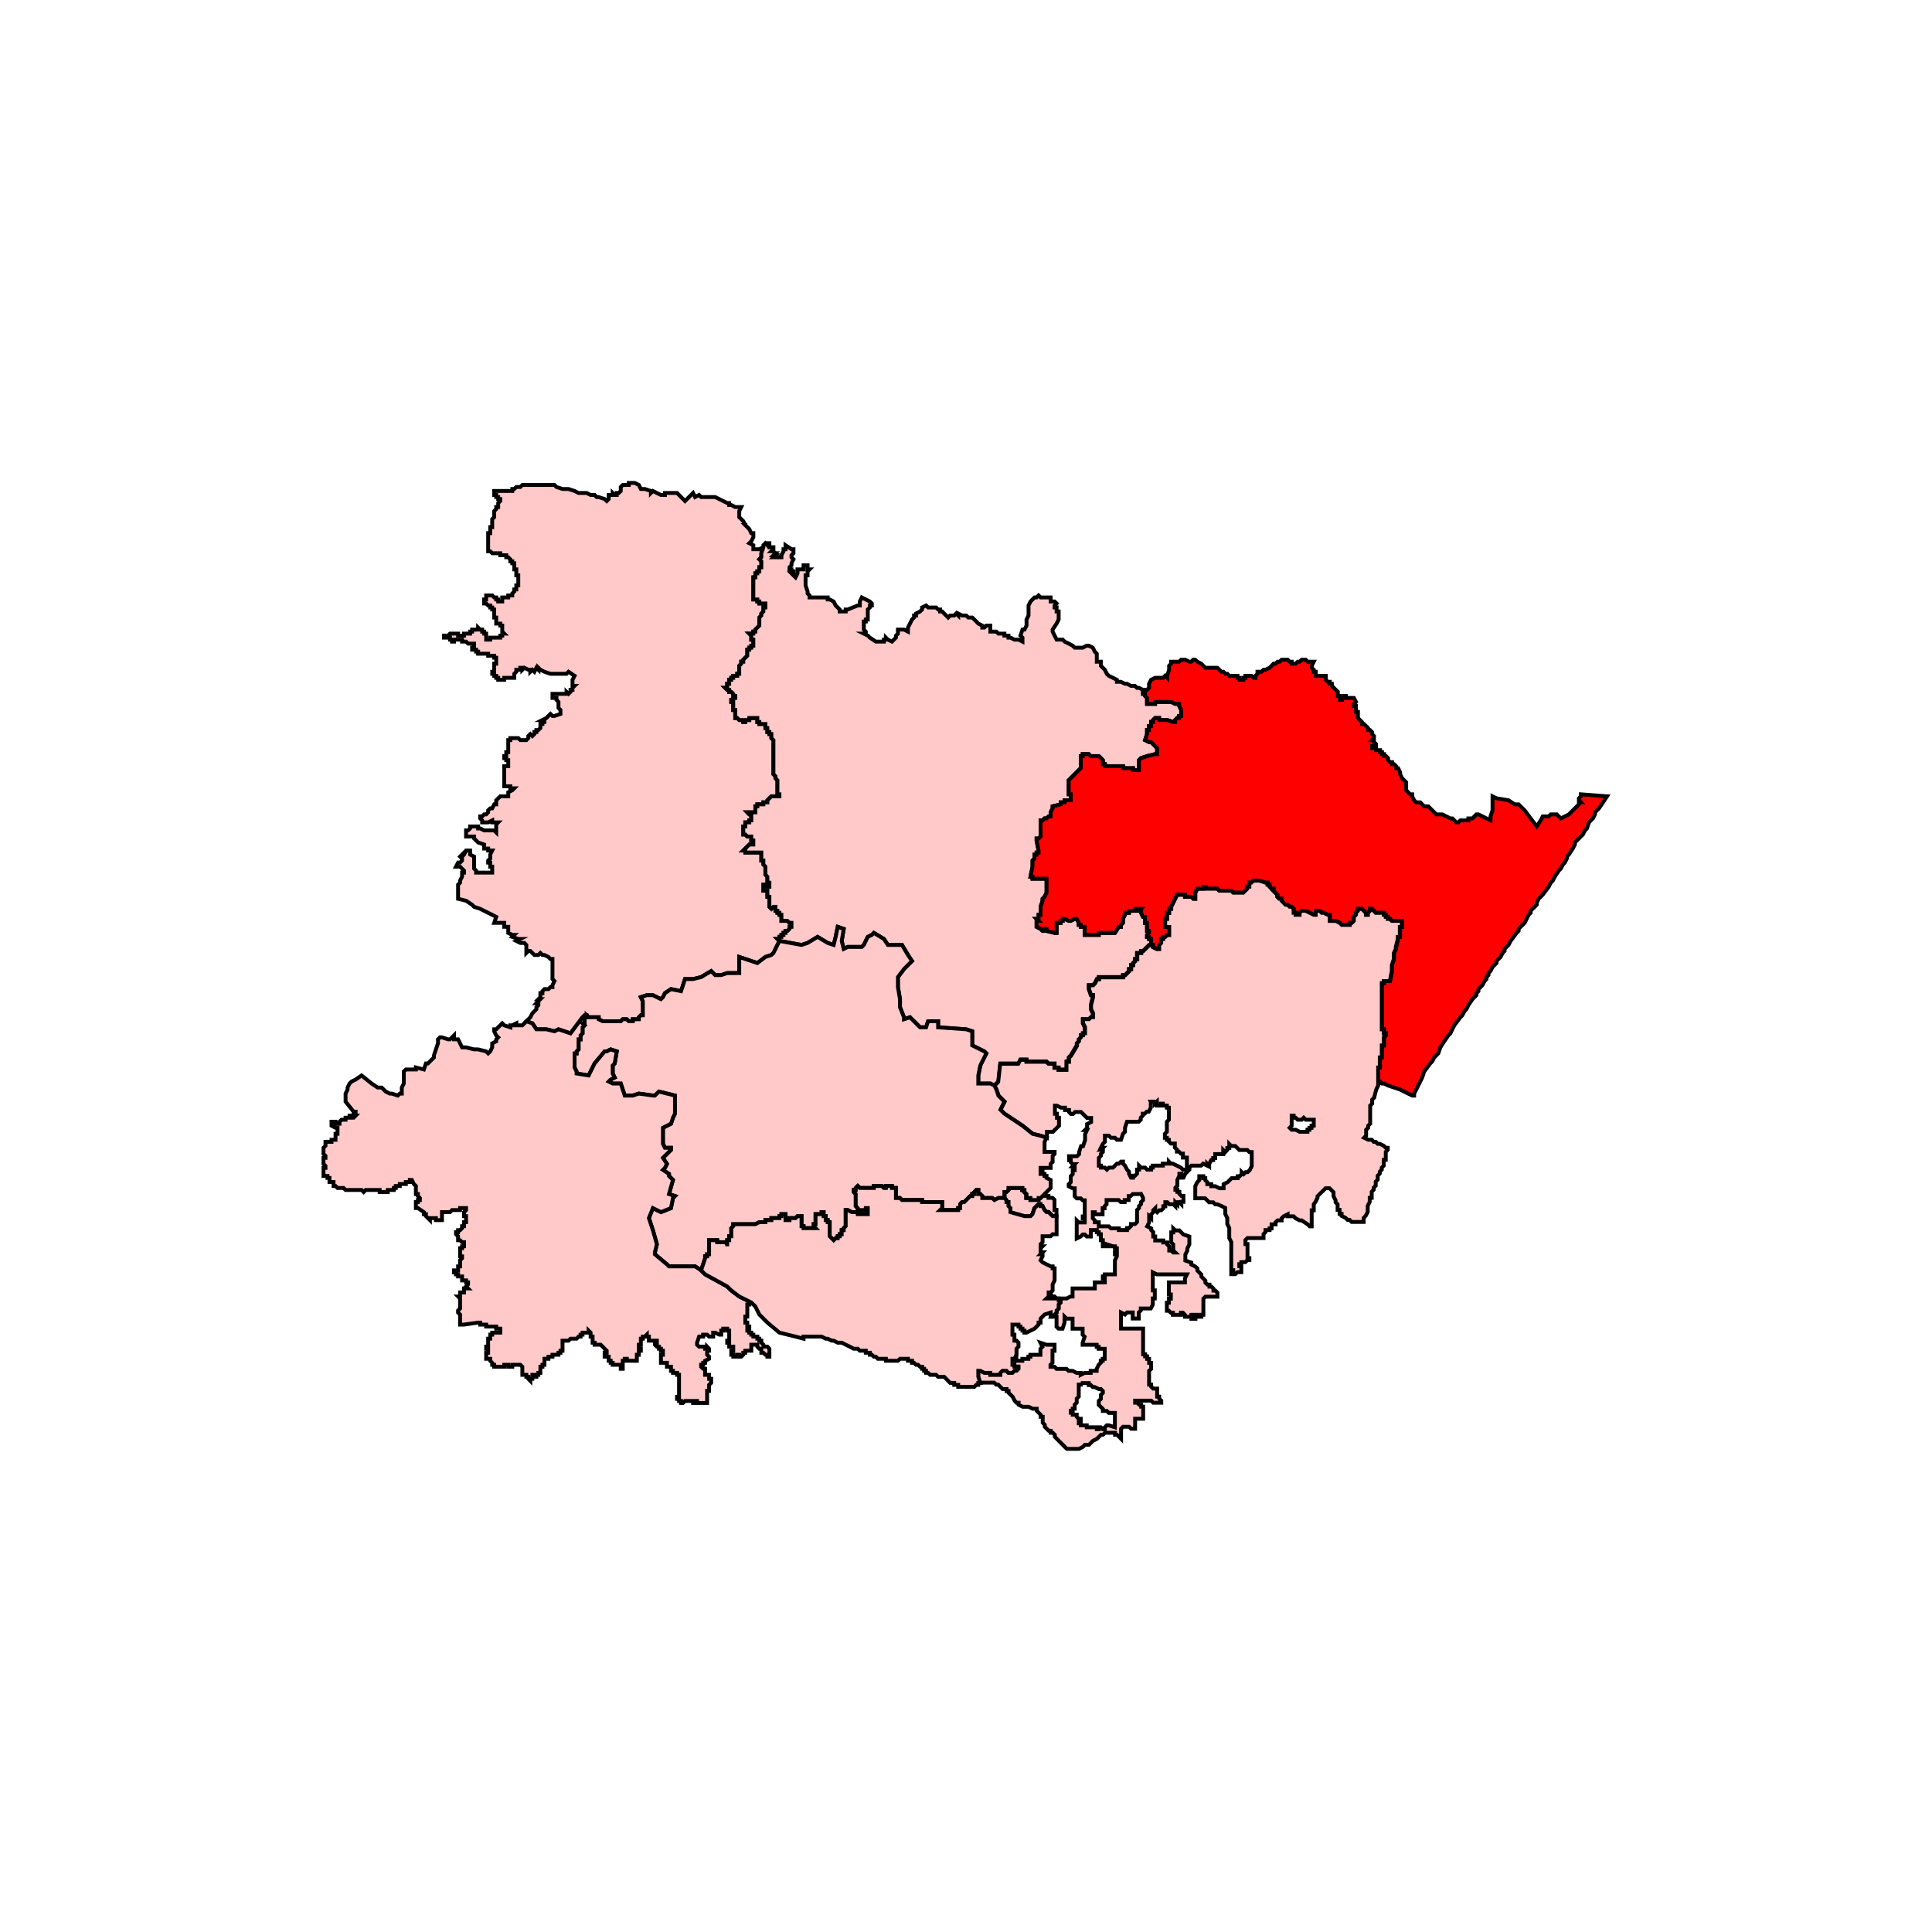 <svg id="Layer_1" data-name="Layer 1" xmlns="http://www.w3.org/2000/svg" viewBox="0 0 300 300"><defs><style>.cls-1{fill:#ffc9c9;}.cls-1,.cls-2{stroke:#000;stroke-miterlimit:10;stroke-width:0.6px;fill-rule:evenodd;}.cls-2{fill:red;}</style></defs><polygon class="cls-1" points="77.36 78.11 77.68 77.8 77.68 77.49 77.36 77.49 77.36 77.18 77.05 77.18 77.05 76.86 76.74 76.86 76.74 76.55 76.74 76.24 77.05 76.24 77.36 76.24 77.68 76.24 77.99 76.24 78.3 76.24 78.61 76.24 78.92 76.24 79.24 76.24 79.55 76.24 79.55 75.93 79.86 75.93 80.17 75.62 80.48 75.62 80.79 75.62 81.11 75.31 81.42 75.31 81.73 75.31 82.35 75.31 82.67 75.31 83.29 75.31 83.91 75.31 84.23 75.31 84.85 75.31 85.16 75.31 85.47 75.31 86.1 75.31 86.41 75.62 87.35 75.93 88.28 75.93 89.22 76.24 89.84 76.55 90.15 76.55 91.09 76.55 91.71 76.86 92.33 76.86 92.65 77.18 92.96 77.18 93.89 77.49 94.21 77.8 94.52 77.49 94.52 76.86 94.83 76.86 95.14 76.86 95.14 76.55 95.45 76.86 95.77 76.86 95.77 76.55 96.08 76.55 96.39 76.24 96.39 75.93 96.39 75.62 96.7 75.31 97.33 75.31 97.64 75.31 97.64 74.99 97.95 74.99 98.57 74.99 99.2 75.31 99.51 75.93 100.13 75.93 101.07 76.24 101.07 76.55 101.38 76.24 102 76.55 102.63 76.86 102.94 76.86 103.25 76.86 103.25 76.55 103.88 76.55 104.81 76.55 105.13 76.55 105.44 76.86 106.37 77.8 106.68 77.49 107.62 76.55 107.93 77.18 108.55 76.86 108.87 77.18 109.8 77.18 110.11 77.18 110.74 77.18 111.05 77.18 111.67 77.49 112.3 77.8 112.92 78.11 113.23 78.11 113.23 78.42 113.55 78.42 114.17 78.73 114.79 78.73 115.1 78.73 114.79 79.36 114.79 79.67 114.79 80.3 115.1 80.61 115.42 80.92 115.73 81.54 116.04 81.54 115.73 81.54 116.04 81.85 116.35 82.17 116.66 82.79 116.98 82.79 116.98 83.1 116.98 83.42 116.66 84.04 116.35 84.35 116.98 84.66 116.98 84.97 116.98 85.28 117.91 85.28 118.54 84.97 118.22 85.91 118.22 86.22 118.22 86.53 117.91 86.84 118.22 87.16 118.22 87.47 118.22 87.78 118.22 88.09 117.91 88.09 117.91 88.41 117.91 88.72 117.6 88.72 117.6 89.03 117.29 89.03 117.29 89.34 117.29 89.65 116.98 89.65 116.98 89.96 116.98 90.28 116.98 90.59 116.98 90.9 116.98 91.21 116.98 91.52 116.98 91.84 116.98 92.15 116.98 92.46 116.98 92.77 116.98 93.08 117.29 93.08 117.6 93.08 117.6 93.4 117.91 93.4 117.91 93.71 118.22 93.71 118.54 93.71 118.85 93.71 118.85 94.02 118.85 94.33 118.54 94.33 118.54 94.64 118.54 94.95 118.22 95.27 118.22 95.58 117.91 95.89 117.91 96.2 117.91 96.51 117.91 96.83 117.91 97.14 117.6 97.45 117.29 97.76 117.29 98.08 116.98 98.08 116.98 98.39 116.66 98.39 116.35 98.39 116.66 98.7 116.66 99.01 116.66 99.32 116.98 99.32 116.98 99.63 116.98 99.94 116.98 100.26 116.66 100.26 116.66 100.57 116.35 100.57 116.35 100.88 116.04 100.88 116.04 101.19 116.04 101.51 116.04 101.82 115.73 102.13 115.42 102.44 115.42 102.75 115.1 102.75 115.1 103.06 114.79 103.38 114.79 103.69 114.79 104 114.79 104.31 114.79 104.63 114.48 104.63 114.48 104.94 114.17 104.94 113.86 104.94 113.86 105.25 113.55 105.25 113.55 105.56 113.23 105.56 113.23 105.87 113.23 106.18 112.92 106.18 112.92 106.5 112.92 106.81 112.61 106.81 112.92 107.12 113.23 107.12 113.23 107.43 113.55 107.43 113.86 107.74 113.86 108.06 114.17 108.06 114.17 108.37 113.86 108.37 113.86 108.68 113.55 108.68 113.55 108.99 113.86 108.99 113.86 109.3 113.86 109.61 113.86 109.93 113.86 110.24 114.17 110.24 114.17 110.55 114.17 110.86 114.17 111.17 114.17 111.49 114.48 111.49 114.79 111.8 115.1 111.8 115.42 111.8 115.42 112.11 115.73 112.11 115.73 111.8 116.04 111.8 116.35 111.8 116.35 111.49 116.66 111.49 116.98 111.49 117.29 111.49 117.6 111.49 117.6 111.8 117.6 112.11 117.91 112.11 117.91 112.42 118.22 112.42 118.54 112.42 118.85 112.42 118.85 112.73 118.85 113.05 119.16 113.05 119.16 113.36 119.16 113.67 119.47 113.67 119.47 113.98 119.78 113.98 119.78 114.29 119.78 114.61 120.1 114.92 120.1 115.23 120.1 115.54 120.1 115.85 120.1 116.17 120.1 116.48 120.1 116.79 120.1 117.1 120.1 117.41 120.1 117.72 120.1 118.04 120.1 118.35 120.1 118.66 120.1 118.97 120.1 119.28 120.1 119.91 120.1 120.22 120.41 120.53 120.41 120.84 120.72 121.16 120.72 121.47 120.72 122.09 120.72 122.4 120.72 122.71 120.72 123.03 120.72 123.34 121.03 123.34 121.03 123.65 120.72 123.65 120.41 123.65 120.1 123.65 119.78 123.65 119.47 123.96 119.16 124.27 119.16 124.59 118.85 124.59 118.54 124.59 118.54 124.9 118.22 124.9 117.91 124.9 117.6 124.9 117.6 125.21 117.29 125.21 117.29 125.52 117.29 125.83 117.29 126.14 116.98 126.14 116.66 126.14 116.35 126.14 116.04 126.14 116.35 126.46 116.66 126.46 116.66 126.77 116.66 127.39 116.35 127.39 116.35 127.7 116.04 127.7 115.73 127.7 115.73 128.02 115.73 128.33 115.42 128.33 115.42 128.64 115.42 128.95 115.42 129.26 115.42 129.58 115.73 129.58 116.04 129.89 116.35 129.89 116.66 129.89 116.66 130.2 116.66 130.51 116.98 130.51 116.98 130.82 116.98 131.14 116.66 131.14 116.35 131.14 116.04 131.45 115.73 131.76 115.42 132.07 115.73 132.07 115.73 132.38 116.04 132.38 116.35 132.38 116.66 132.38 116.98 132.38 117.29 132.38 117.6 132.38 117.91 132.38 118.22 132.38 118.22 132.7 118.22 133.01 118.22 133.32 118.22 133.63 118.54 133.63 118.54 133.94 118.54 134.26 118.85 134.57 118.85 134.88 118.85 135.19 118.85 135.81 119.16 136.13 119.16 136.44 119.16 136.75 119.16 137.06 119.47 137.06 119.47 137.37 119.47 137.69 119.16 137.69 118.85 137.69 118.85 137.37 118.54 137.37 118.54 137.69 118.54 138 118.54 138.31 118.85 138.31 119.16 138.31 119.16 138.62 119.16 138.93 119.16 139.25 119.47 139.25 119.47 139.56 119.47 139.87 119.47 140.18 119.47 140.49 119.47 140.81 119.78 141.12 120.1 140.81 120.41 140.81 120.41 141.12 120.41 141.43 120.72 141.43 120.72 141.74 121.03 141.74 121.03 142.05 121.34 142.05 121.34 142.37 121.34 142.68 121.34 142.99 121.66 142.99 122.28 142.99 122.59 143.3 122.9 143.3 122.9 143.61 122.9 143.92 122.59 143.92 122.59 144.24 122.28 144.55 121.97 144.55 121.97 144.86 121.66 144.86 121.66 145.17 121.34 145.17 121.34 145.48 121.03 145.48 121.03 145.8 120.72 145.8 121.03 146.11 120.1 147.98 119.78 148.29 118.85 148.6 117.6 149.54 114.79 148.6 114.79 151.1 114.48 151.1 112.92 151.1 111.99 151.41 111.36 151.41 111.05 151.41 110.43 150.79 108.87 151.72 107.62 152.03 106.37 152.03 105.75 153.91 104.19 153.59 103.25 154.22 102.94 154.84 102.63 155.15 102 154.84 101.38 154.53 101.07 154.53 100.44 154.53 99.51 154.84 99.82 155.46 99.82 156.09 99.82 156.4 99.82 156.71 99.82 157.03 99.82 157.34 99.82 157.65 99.51 157.65 99.2 157.96 99.2 158.27 98.89 158.27 98.57 158.27 98.26 158.27 98.26 158.58 97.95 158.58 97.64 158.58 97.33 158.27 97.01 158.27 96.7 158.27 96.39 158.58 96.08 158.58 95.77 158.58 95.45 158.58 95.14 158.58 94.83 158.58 94.21 158.58 93.58 158.58 92.96 158.27 92.96 157.96 92.65 157.96 92.33 157.96 92.02 157.96 91.71 157.96 91.4 157.96 91.09 157.65 90.78 157.65 90.46 157.96 88.59 160.46 86.72 159.83 86.1 160.14 84.85 159.83 84.23 159.83 83.29 159.83 82.67 158.9 81.73 158.58 82.04 158.27 82.35 157.96 82.67 157.34 82.98 157.03 83.29 156.71 83.29 156.4 83.6 156.09 83.6 155.78 83.29 155.78 83.6 155.46 83.91 155.15 83.6 155.15 83.91 154.84 83.91 154.53 83.91 154.22 84.23 154.22 84.23 153.91 84.54 153.59 85.16 153.59 85.47 153.28 85.79 153.28 85.79 152.97 86.1 152.34 85.79 152.03 85.79 151.41 85.79 150.16 85.79 149.23 85.79 148.91 85.47 148.91 85.16 148.6 84.54 148.29 84.23 148.29 83.91 147.98 83.6 148.29 82.98 148.29 82.35 147.67 82.04 147.67 81.73 147.98 81.73 147.67 81.73 147.35 81.73 147.04 81.73 146.73 81.42 146.42 81.11 146.42 80.79 146.42 80.17 146.11 80.79 145.8 80.48 145.8 79.55 145.48 79.86 145.17 79.55 145.17 78.92 144.86 78.92 143.92 78.61 143.92 78.3 143.92 78.3 143.3 76.74 143.3 77.05 142.37 75.8 141.74 74.56 141.12 73.62 140.81 73.31 140.49 72.37 139.87 71.13 139.56 71.13 138.93 71.13 138.62 71.13 138.31 71.13 138 71.13 137.69 71.13 137.37 71.44 137.06 71.44 136.75 71.75 136.13 71.75 135.81 71.75 135.5 72.06 135.5 72.06 135.19 71.75 134.88 71.44 134.57 71.13 134.57 70.81 134.57 71.13 133.94 71.44 133.94 71.75 133.63 71.75 133.32 71.44 133.01 71.75 132.7 71.75 133.01 72.06 132.7 72.37 132.07 73 132.07 73 132.38 73 132.7 73.62 133.01 73.62 133.32 73.62 133.94 73.62 134.57 73.62 134.88 73.93 135.19 73.93 135.5 74.24 135.5 74.56 135.5 74.87 135.5 75.18 135.5 75.49 135.5 76.12 135.5 76.43 135.5 76.43 134.88 76.43 134.57 76.12 134.57 76.12 133.94 75.8 133.94 75.8 133.63 76.12 133.32 76.12 132.7 76.43 132.07 75.8 132.07 76.12 132.07 75.8 132.07 75.8 131.76 75.18 131.76 75.18 131.14 74.24 130.82 73.93 130.51 73.62 130.2 73.62 129.89 73.31 129.89 73 129.89 72.37 129.89 72.37 128.95 72.68 128.95 73 128.64 73 128.33 73.62 128.33 73.93 128.33 74.24 128.33 74.24 128.64 74.56 128.64 75.18 128.95 75.8 128.95 76.43 128.95 76.74 128.95 77.05 129.26 77.05 128.64 77.05 128.02 77.36 127.7 76.74 127.7 76.43 127.7 76.43 127.39 75.8 127.7 75.18 127.7 74.87 127.7 74.87 127.39 74.56 127.08 74.56 126.77 74.87 126.77 75.18 126.46 75.49 126.46 75.8 126.14 75.8 125.83 76.12 125.52 76.43 125.52 76.74 124.9 77.05 124.9 77.05 124.59 77.05 124.27 77.68 123.65 78.3 123.65 78.61 123.65 78.92 123.65 78.92 123.34 78.92 123.03 79.55 122.71 79.86 122.4 79.24 122.4 79.24 122.09 78.92 122.09 78.3 122.09 78.3 121.47 78.3 121.16 78.3 120.84 78.3 120.22 78.3 119.91 78.3 119.59 78.3 119.28 78.3 118.97 78.61 118.97 78.92 118.97 78.92 118.66 78.92 118.35 78.92 118.04 78.61 118.04 78.61 117.72 78.3 117.72 78.3 117.41 78.61 117.41 78.61 117.1 78.61 116.79 78.92 116.79 78.92 116.48 78.92 116.17 78.92 115.85 78.92 115.54 78.92 115.23 78.92 114.92 79.24 114.92 79.24 114.61 79.55 114.61 79.86 114.61 80.17 114.61 80.48 114.61 80.79 114.92 81.11 114.92 81.42 114.92 81.73 114.92 82.04 114.61 82.04 114.29 82.35 113.98 82.67 114.29 82.98 113.98 82.98 113.67 83.29 113.67 83.29 113.36 83.6 113.36 83.91 113.05 83.91 112.42 84.23 112.42 84.23 112.11 84.54 112.11 84.54 111.8 84.23 111.8 84.85 111.49 85.16 111.17 85.47 110.86 85.79 111.17 86.1 111.17 87.03 110.86 87.03 110.55 87.03 110.24 86.72 109.93 86.72 109.61 86.72 109.3 86.72 108.99 86.41 108.68 86.41 108.37 85.79 108.37 85.79 108.06 85.79 107.74 86.41 107.74 86.72 107.74 87.35 107.74 87.66 107.74 87.97 107.74 87.97 107.43 88.28 107.74 88.59 107.43 88.59 107.12 88.9 107.12 88.9 106.81 89.22 106.5 88.9 106.5 88.9 106.18 88.9 105.56 89.22 104.94 88.28 104.31 87.97 104.63 87.66 104.63 87.35 104.63 86.72 104.63 86.1 104.63 85.79 104.63 85.47 104.63 84.54 104.31 83.91 104 83.6 103.69 83.6 104 83.29 103.69 82.98 104.31 82.67 104 82.35 104.31 82.35 104 82.04 104 81.42 103.69 81.11 104 81.11 103.69 80.79 103.69 80.79 104 80.48 104 80.17 104 80.17 104.31 79.86 104.63 79.86 104.94 79.86 105.25 79.55 105.25 79.24 105.25 78.92 105.25 78.61 105.25 78.3 105.25 78.3 105.56 77.99 105.56 77.68 105.56 77.36 105.56 77.36 105.25 77.05 105.25 77.05 104.94 76.74 104.94 76.74 104.63 76.43 104.63 76.43 104.31 76.74 104.31 76.74 104 76.74 103.69 76.74 103.38 76.74 103.06 77.05 103.06 77.05 102.75 77.05 102.44 77.05 102.13 76.74 102.13 76.74 101.82 76.43 101.82 76.12 101.82 75.8 101.82 75.8 101.51 75.49 101.51 75.18 101.51 74.87 101.51 74.56 101.51 74.24 101.51 74.24 101.19 73.93 101.19 73.93 100.88 73.62 100.88 73.31 100.88 73.31 100.57 73.62 100.57 73.62 100.26 73.62 99.94 73.31 99.94 73 99.94 72.68 99.94 72.37 99.63 72.06 99.63 71.75 99.63 71.75 99.32 71.44 99.32 71.13 99.32 70.81 99.32 70.5 99.32 70.5 99.63 70.19 99.63 70.19 99.32 69.88 99.32 69.88 99.01 69.57 99.01 69.25 99.01 68.94 99.01 68.94 98.7 69.25 98.7 69.57 98.7 69.88 98.39 70.19 98.39 70.5 98.39 70.81 98.39 71.13 98.39 71.13 98.7 71.44 98.7 71.75 98.7 72.06 98.7 72.06 98.39 72.37 98.39 72.68 98.39 73 98.39 73 98.08 73.31 98.08 73.31 97.76 73.62 97.76 73.62 98.08 73.62 97.76 73.93 97.76 74.24 97.76 74.24 97.45 74.56 97.76 74.87 97.76 74.87 98.08 75.18 98.08 75.18 98.39 75.49 98.39 75.49 98.7 75.49 99.01 75.49 99.32 75.8 99.32 76.12 99.32 76.12 99.01 76.43 99.01 76.74 99.01 77.05 99.01 77.36 99.01 77.68 99.01 77.68 98.7 77.99 98.7 77.99 98.39 78.3 98.39 77.99 98.08 77.99 97.76 77.99 97.45 77.99 97.14 77.68 97.14 77.68 96.83 77.36 96.83 77.05 96.83 77.05 96.51 77.05 96.2 77.05 95.89 76.74 95.89 76.74 95.58 76.74 95.27 76.74 94.95 76.74 94.64 76.43 94.64 76.43 94.33 76.12 94.33 76.12 94.02 75.8 94.02 75.49 93.71 75.18 93.71 75.18 93.4 75.18 93.08 75.49 93.08 75.49 92.77 75.49 92.46 75.8 92.46 76.12 92.46 76.43 92.46 76.74 92.77 77.05 92.77 77.05 93.08 77.36 93.08 77.36 93.4 77.68 93.4 77.99 93.4 77.99 93.08 77.99 92.77 78.3 92.77 78.61 92.77 78.92 92.77 78.92 92.46 79.24 92.46 79.55 92.46 79.55 92.15 79.86 91.84 79.86 91.52 80.17 91.52 80.17 91.21 80.17 90.9 80.48 90.9 80.48 90.59 80.48 90.28 80.48 89.96 80.48 89.65 80.48 89.34 80.17 89.34 80.17 89.03 80.17 88.72 80.17 88.41 79.86 88.41 79.86 88.09 79.86 87.78 79.86 87.47 79.55 87.47 79.55 87.16 79.24 87.16 79.24 86.84 78.92 86.53 78.61 86.53 78.61 86.22 78.3 86.22 77.99 86.22 77.68 86.22 77.68 85.91 77.36 85.91 77.05 85.91 76.74 85.91 76.43 85.91 76.12 85.6 75.8 85.6 75.8 85.28 75.8 84.97 75.8 84.66 75.8 84.35 75.8 84.04 75.8 83.73 75.8 83.42 75.8 83.1 75.8 82.79 76.12 82.79 76.12 82.48 76.12 82.17 76.12 81.85 76.43 81.85 76.43 81.54 76.43 81.23 76.43 80.92 76.43 80.61 76.74 80.3 76.74 79.98 76.74 79.67 76.74 79.36 77.05 79.05 77.05 78.73 77.36 78.73 77.36 78.42 77.36 78.11"/><polygon class="cls-1" points="119.16 84.35 119.47 84.35 119.47 84.66 119.47 84.97 119.78 84.97 120.1 84.97 120.1 85.28 119.78 85.6 120.1 85.6 120.41 85.91 120.1 85.91 120.41 85.91 120.1 86.22 120.41 86.22 120.1 86.53 120.41 86.53 120.72 86.53 120.72 86.84 120.72 86.53 121.03 86.53 121.34 86.53 121.34 86.22 121.66 85.6 121.66 85.28 121.97 85.28 121.97 84.66 122.9 85.28 123.21 85.28 123.21 85.91 122.9 86.22 122.9 86.53 123.21 86.84 122.9 87.47 122.9 87.78 122.59 88.09 122.59 88.41 122.9 88.41 122.9 88.72 123.21 88.72 123.21 89.03 122.9 89.03 123.21 89.34 123.53 89.65 123.84 89.03 123.84 88.72 123.84 88.41 124.15 88.41 124.46 88.41 124.77 88.41 124.77 87.78 125.4 87.78 125.4 88.09 125.4 88.41 125.71 88.41 125.4 88.72 125.4 89.34 125.09 89.34 125.09 90.28 125.09 90.59 125.09 90.9 125.4 91.84 125.4 92.15 125.71 92.46 125.71 92.77 126.02 92.77 126.33 92.77 126.64 92.77 126.96 92.77 127.89 92.77 128.21 92.77 128.52 92.77 128.52 93.08 128.83 93.08 129.45 93.4 129.76 94.02 130.39 94.64 130.39 94.95 130.7 94.95 131.01 94.95 131.32 94.95 131.32 94.64 131.64 94.64 133.19 94.02 133.51 94.02 133.51 93.4 133.82 92.77 135.07 93.4 135.38 93.71 135.38 94.02 135.07 94.02 135.07 94.33 134.75 94.64 134.75 95.27 134.75 95.58 134.75 96.2 134.44 96.2 134.44 96.51 134.13 96.51 134.13 96.83 134.13 97.14 134.44 97.14 134.13 97.14 134.13 97.45 134.13 97.76 134.44 98.08 134.44 98.39 134.13 98.39 134.75 98.7 135.07 99.01 136 99.63 136.31 99.63 136.63 99.63 136.94 99.63 137.25 99.63 137.25 99.32 137.56 99.32 137.56 99.01 137.87 99.32 138.5 99.63 138.81 99.32 139.12 99.01 139.12 98.7 139.43 98.39 139.43 98.08 139.43 97.76 140.37 97.76 140.99 98.08 140.99 97.45 141.3 96.83 141.62 96.2 141.93 95.89 141.93 95.58 142.24 95.58 142.24 95.27 142.87 94.95 143.18 94.64 143.18 94.33 143.8 94.02 144.11 94.33 144.42 94.33 144.74 94.33 145.05 94.33 145.36 94.33 145.67 94.64 145.98 94.64 145.98 94.95 146.3 94.95 146.61 95.27 146.92 95.58 147.23 95.89 147.54 95.58 147.85 95.58 148.17 95.58 148.48 95.27 148.79 95.58 148.79 95.27 149.41 95.58 149.73 95.58 150.04 95.58 150.35 95.89 150.66 95.89 150.97 95.89 151.29 96.2 151.6 96.51 151.91 96.83 152.53 97.14 152.53 97.45 152.85 97.45 153.16 97.14 153.78 97.14 153.78 97.45 153.78 97.76 153.78 98.08 154.09 98.08 154.72 98.08 155.03 98.39 155.65 98.39 155.96 98.39 155.96 98.7 156.59 98.7 156.59 99.01 156.9 99.01 157.52 99.32 158.15 99.32 158.77 99.63 158.77 99.01 158.46 98.7 158.77 97.76 159.08 97.76 159.4 97.14 159.4 96.2 159.71 95.58 159.71 94.95 159.71 94.33 159.71 94.02 160.02 93.4 160.33 93.08 160.64 92.77 160.96 92.77 161.27 92.46 161.58 92.77 161.89 92.77 162.51 92.77 163.14 92.77 163.14 93.08 163.14 93.4 163.76 93.4 164.07 93.71 163.76 94.02 163.76 94.33 164.07 94.33 164.07 94.64 164.07 94.95 164.39 94.95 164.39 95.58 164.39 95.89 164.39 96.2 164.07 96.83 163.45 97.76 163.45 98.08 164.07 99.32 164.39 99.32 164.7 99.32 165.01 99.32 165.32 99.63 165.95 99.94 166.57 100.26 166.88 100.57 167.19 100.57 168.13 100.57 168.75 100.26 169.06 100.26 169.69 100.57 170 101.19 170.31 101.51 170.31 102.75 170.62 102.75 170.94 102.75 170.94 103.38 171.25 103.69 171.56 104 171.87 104.63 172.18 104.94 172.81 105.25 173.43 105.56 173.43 105.87 174.06 105.87 174.68 106.18 174.99 106.18 175.62 106.5 175.93 106.5 176.24 106.5 176.55 106.81 176.86 106.81 177.49 107.12 177.8 107.12 177.49 107.12 177.49 107.43 177.49 107.74 177.8 107.74 177.8 108.06 178.11 108.37 178.11 108.68 178.11 109.3 178.42 109.3 179.36 109.3 179.36 108.99 179.67 108.99 181.23 108.99 181.54 108.99 181.85 108.99 182.48 109.3 182.79 109.3 183.1 109.3 183.1 109.61 183.41 110.24 183.41 111.17 183.1 111.17 183.1 111.49 182.79 111.49 182.48 111.8 182.48 112.11 182.17 112.11 181.23 111.8 180.92 111.8 180.6 111.8 180.29 111.8 179.98 111.8 179.98 111.49 179.67 111.49 179.36 111.49 179.05 111.8 179.05 112.11 178.74 112.11 178.74 112.42 178.74 112.73 178.42 112.73 178.42 113.05 178.42 113.36 178.11 113.36 178.11 113.67 178.11 113.98 177.8 114.92 178.42 115.23 178.74 115.23 179.05 115.54 179.36 115.85 179.67 116.17 179.67 116.48 179.67 116.79 179.67 117.1 179.67 117.41 179.67 117.1 179.36 117.1 178.11 117.41 177.17 117.72 176.86 118.04 176.86 118.35 176.86 118.66 176.86 119.59 176.55 119.59 176.24 119.59 175.93 119.59 175.93 119.28 175.62 119.28 175.3 119.28 174.99 119.28 174.68 119.28 174.37 119.28 174.37 118.97 173.12 118.97 171.87 118.97 171.56 118.97 171.56 118.66 171.25 118.66 171.25 118.35 171.25 118.04 170.94 117.72 170.62 117.41 170.31 117.41 170 117.41 169.69 117.41 169.38 117.41 169.06 117.1 168.44 117.1 168.13 117.1 168.13 117.41 167.82 117.41 167.82 118.04 167.82 118.66 167.82 118.97 167.82 119.28 166.26 120.84 165.95 121.16 165.95 121.47 165.95 122.09 165.95 122.4 165.95 122.71 165.95 123.03 165.95 123.34 166.26 123.34 166.26 123.65 166.26 123.96 166.26 124.27 165.95 124.27 165.63 124.27 165.32 124.27 165.32 124.59 165.01 124.59 164.7 124.59 164.7 124.9 163.45 125.21 163.45 125.52 163.14 126.14 163.14 126.46 163.14 126.77 162.83 126.77 162.51 127.08 162.2 127.08 161.89 127.39 161.58 127.39 161.58 127.7 161.58 128.02 161.58 129.58 161.58 129.89 161.27 130.2 160.96 130.2 160.96 130.51 161.27 132.07 161.27 132.38 160.96 132.38 160.96 132.7 160.64 132.7 160.64 133.01 160.64 133.32 160.33 133.63 160.33 133.94 160.33 134.57 160.02 136.13 160.33 136.13 160.33 136.44 161.27 136.44 162.2 136.44 162.51 136.44 162.51 137.06 162.51 137.37 162.51 138.31 162.51 138.62 162.2 139.25 161.89 139.56 161.89 139.87 161.58 140.81 161.58 141.12 161.58 141.43 161.58 141.74 161.58 142.05 161.27 142.05 161.27 142.37 161.27 142.68 160.96 142.68 161.27 142.99 160.96 142.99 160.96 143.3 160.96 143.61 160.96 143.92 161.58 144.24 161.89 144.55 162.2 144.55 162.2 144.24 162.51 144.24 162.51 144.55 163.76 144.86 164.07 144.86 164.07 144.55 164.07 144.24 164.07 143.61 164.07 143.3 164.39 143.3 164.7 143.3 164.7 142.99 165.01 142.99 165.01 142.68 165.32 142.68 165.95 142.99 166.26 142.99 166.88 142.68 167.19 142.68 167.51 143.3 167.51 143.61 167.82 143.61 167.82 143.92 168.13 143.92 168.44 143.92 168.44 144.24 168.44 144.55 168.44 144.86 168.44 145.17 168.75 145.17 169.69 145.17 170 145.17 170.31 145.17 170.62 145.17 170.62 144.86 170.94 144.86 171.25 144.86 171.56 144.86 171.87 144.86 172.18 144.86 173.12 144.86 173.74 143.92 174.06 143.92 174.06 143.61 174.37 143.3 174.37 142.99 174.37 142.68 174.68 142.05 174.68 141.74 174.99 141.74 175.3 141.74 175.3 141.43 175.62 141.43 175.93 141.43 176.24 141.43 176.24 141.12 176.55 141.12 176.86 141.12 177.17 141.12 176.86 141.43 177.17 141.43 177.17 141.74 177.49 142.37 177.8 142.37 177.8 142.68 177.8 142.99 177.8 143.3 178.11 143.3 178.11 143.61 178.11 143.92 178.11 144.24 178.11 144.55 178.42 144.55 178.42 144.86 178.11 145.17 178.11 145.48 178.42 145.48 178.42 145.8 178.74 145.8 178.74 146.11 178.74 146.73 178.42 146.73 177.49 147.67 177.17 147.67 177.17 147.98 176.86 147.98 176.55 147.98 176.55 148.6 176.55 148.91 176.24 148.91 176.24 149.23 175.93 149.54 175.93 149.85 175.62 149.85 175.62 150.16 175.62 150.47 175.3 150.47 175.3 150.79 174.99 151.1 174.68 151.41 174.37 151.41 174.37 151.72 174.06 151.72 173.74 151.72 173.43 151.72 173.12 151.72 172.81 151.72 172.5 151.72 172.18 151.72 171.87 151.72 171.56 151.72 171.25 151.72 170.94 151.72 170.62 151.72 170.62 152.03 170.31 152.03 170 152.66 169.69 152.97 169.38 152.97 169.06 152.97 169.06 153.59 169.38 154.53 169.69 154.53 169.69 154.84 169.38 156.09 169.38 156.4 169.38 156.71 169.69 157.34 169.69 157.65 169.69 157.96 169.38 157.96 169.06 158.27 168.75 158.27 168.44 158.27 168.13 158.27 168.13 158.9 168.44 159.52 168.44 159.83 168.44 160.14 168.44 160.46 168.13 160.46 168.13 160.77 167.82 160.77 167.82 161.08 167.51 161.39 167.51 161.7 167.19 162.01 167.19 162.33 166.26 163.89 165.95 164.2 165.95 164.51 165.95 164.82 165.63 164.82 165.63 165.13 165.63 165.45 165.63 165.76 165.63 166.07 165.32 166.07 165.01 166.07 164.7 166.07 164.39 166.07 164.39 165.76 164.07 165.76 163.76 165.76 163.76 165.45 163.76 165.13 163.45 165.13 163.14 165.13 162.83 165.13 162.51 164.82 162.2 164.82 161.89 164.82 161.58 164.82 161.27 164.82 160.96 164.82 160.64 164.82 160.33 164.82 160.02 164.82 159.71 164.82 159.4 164.82 159.4 164.51 159.08 164.51 158.77 164.51 158.46 164.51 158.15 165.13 157.84 165.13 157.52 165.13 157.21 165.13 156.9 165.13 156.59 165.13 156.28 165.13 155.96 165.13 155.65 165.13 155.34 165.13 155.03 167.94 154.41 168.56 153.78 168.25 152.85 168.25 151.91 168.25 151.91 167.32 151.91 167 152.22 165.45 152.53 164.82 153.16 163.57 152.85 163.26 152.22 162.95 150.97 162.33 150.97 161.7 150.97 160.14 150.04 159.83 145.67 159.52 145.67 158.58 144.74 158.58 144.11 158.58 143.8 159.52 142.87 159.52 141.3 157.96 140.37 158.27 140.37 157.96 139.75 156.4 139.75 155.46 139.75 155.15 139.43 153.28 139.43 152.66 139.43 151.72 140.37 150.47 141.3 149.54 141.62 149.23 140.99 148.29 140.06 146.73 137.87 146.73 137.25 145.8 135.69 144.86 135.38 145.17 134.75 145.48 134.13 146.73 133.82 147.04 132.26 147.04 131.64 147.04 131.01 147.35 130.7 146.11 131.01 144.24 130.08 143.92 129.76 145.48 129.45 146.73 128.52 146.42 126.96 145.48 125.4 146.42 124.46 146.73 121.03 146.11 120.72 145.8 121.03 145.8 121.03 145.48 121.34 145.48 121.34 145.17 121.66 145.17 121.66 144.86 121.97 144.86 121.97 144.55 122.28 144.55 122.59 144.24 122.59 143.92 122.9 143.92 122.9 143.61 122.9 143.3 122.59 143.3 122.28 142.99 121.66 142.99 121.34 142.99 121.34 142.68 121.34 142.37 121.34 142.05 121.03 142.05 121.03 141.74 120.72 141.74 120.72 141.43 120.41 141.43 120.41 141.12 120.41 140.81 120.1 140.81 119.78 141.12 119.47 140.81 119.47 140.49 119.47 140.18 119.47 139.87 119.47 139.56 119.47 139.25 119.16 139.25 119.16 138.93 119.16 138.62 119.16 138.31 118.85 138.31 118.54 138.31 118.54 138 118.54 137.69 118.54 137.37 118.85 137.37 118.85 137.69 119.16 137.69 119.47 137.69 119.47 137.37 119.47 137.06 119.16 137.06 119.16 136.75 119.16 136.44 119.16 136.13 118.85 135.81 118.85 135.19 118.85 134.88 118.85 134.57 118.54 134.26 118.54 133.94 118.54 133.63 118.22 133.63 118.22 133.32 118.22 133.01 118.22 132.7 118.22 132.38 117.91 132.38 117.6 132.38 117.29 132.38 116.98 132.38 116.66 132.38 116.35 132.38 116.04 132.38 115.73 132.38 115.73 132.07 115.42 132.07 115.73 131.76 116.04 131.45 116.35 131.14 116.66 131.14 116.98 131.14 116.98 130.82 116.98 130.51 116.66 130.51 116.66 130.2 116.66 129.89 116.35 129.89 116.04 129.89 115.73 129.58 115.42 129.58 115.42 129.26 115.42 128.95 115.42 128.64 115.42 128.33 115.73 128.33 115.73 128.02 115.73 127.7 116.04 127.7 116.35 127.7 116.35 127.39 116.66 127.39 116.66 126.77 116.66 126.46 116.35 126.46 116.04 126.14 116.35 126.14 116.66 126.14 116.98 126.14 117.29 126.14 117.29 125.83 117.29 125.52 117.29 125.21 117.6 125.21 117.6 124.9 117.91 124.9 118.22 124.9 118.54 124.9 118.54 124.59 118.85 124.59 119.16 124.59 119.16 124.27 119.47 123.96 119.78 123.65 120.1 123.65 120.41 123.65 120.72 123.65 121.03 123.65 121.03 123.34 120.72 123.34 120.72 123.03 120.72 122.71 120.72 122.4 120.72 122.09 120.72 121.47 120.72 121.16 120.41 120.84 120.41 120.53 120.1 120.22 120.1 119.91 120.1 119.28 120.1 118.97 120.1 118.66 120.1 118.35 120.1 118.04 120.1 117.72 120.1 117.41 120.1 117.1 120.1 116.79 120.1 116.48 120.1 116.17 120.1 115.85 120.1 115.54 120.1 115.23 120.1 114.92 119.78 114.61 119.78 114.29 119.78 113.98 119.47 113.98 119.47 113.67 119.16 113.67 119.16 113.36 119.16 113.05 118.85 113.05 118.85 112.73 118.85 112.42 118.54 112.42 118.22 112.42 117.91 112.42 117.91 112.11 117.6 112.11 117.6 111.8 117.6 111.49 117.29 111.49 116.98 111.49 116.66 111.49 116.35 111.49 116.35 111.8 116.04 111.8 115.73 111.8 115.73 112.11 115.42 112.11 115.42 111.8 115.1 111.8 114.79 111.8 114.48 111.49 114.17 111.49 114.17 111.17 114.17 110.86 114.17 110.55 114.17 110.24 113.86 110.24 113.86 109.93 113.86 109.61 113.86 109.3 113.86 108.99 113.55 108.99 113.55 108.68 113.86 108.68 113.86 108.37 114.17 108.37 114.17 108.06 113.86 108.06 113.86 107.74 113.55 107.43 113.23 107.43 113.23 107.12 112.92 107.12 112.61 106.81 112.92 106.81 112.92 106.5 112.92 106.18 113.23 106.18 113.23 105.87 113.23 105.56 113.55 105.56 113.55 105.25 113.86 105.25 113.86 104.94 114.17 104.94 114.48 104.94 114.48 104.63 114.79 104.63 114.79 104.31 114.79 104 114.79 103.69 114.79 103.38 115.1 103.06 115.1 102.75 115.42 102.75 115.42 102.44 115.73 102.13 116.04 101.82 116.04 101.51 116.04 101.19 116.04 100.88 116.35 100.88 116.35 100.57 116.66 100.57 116.66 100.26 116.98 100.26 116.98 99.94 116.98 99.63 116.98 99.32 116.66 99.32 116.66 99.01 116.66 98.7 116.35 98.39 116.66 98.39 116.98 98.39 116.98 98.08 117.29 98.08 117.29 97.76 117.6 97.45 117.91 97.14 117.91 96.83 117.91 96.51 117.91 96.2 117.91 95.89 118.22 95.58 118.22 95.27 118.54 94.95 118.54 94.64 118.54 94.33 118.85 94.33 118.85 94.02 118.85 93.71 118.54 93.71 118.22 93.71 117.91 93.71 117.91 93.4 117.6 93.4 117.6 93.08 117.29 93.08 116.98 93.08 116.98 92.77 116.98 92.46 116.98 92.15 116.98 91.84 116.98 91.52 116.98 91.21 116.98 90.9 116.98 90.59 116.98 90.28 116.98 89.96 116.98 89.65 117.29 89.65 117.29 89.34 117.29 89.03 117.6 89.03 117.6 88.72 117.91 88.72 117.91 88.41 117.91 88.09 118.22 88.09 118.22 87.78 118.22 87.47 118.22 87.16 117.91 86.84 118.22 86.53 118.22 86.22 118.22 85.91 118.54 84.97 118.54 84.66 118.85 84.35 119.16 84.66 119.16 84.35"/><polygon class="cls-2" points="192.46 105.56 192.77 105.56 193.08 105.56 193.08 105.25 193.39 105.25 193.39 104.94 193.71 104.94 194.02 104.94 194.33 104.94 194.64 105.25 194.95 105.25 194.95 104.94 195.26 104.63 195.26 104.31 195.58 104.31 195.89 104.31 196.2 104 196.51 104 197.14 103.69 197.45 103.38 197.76 103.06 198.07 103.06 198.38 102.75 198.7 102.75 199.01 102.44 199.32 102.44 199.63 102.44 199.94 102.44 200.26 102.75 200.57 102.75 200.57 103.06 200.88 103.06 201.19 103.06 201.5 102.75 201.81 102.75 202.13 102.44 202.44 102.44 202.75 102.44 203.06 102.75 203.37 102.75 203.69 102.75 204 102.75 203.69 103.38 203.69 103.69 204 104 204 104.31 204.31 104.31 204.31 104.63 204.31 104.94 204.62 104.94 204.93 104.94 205.25 104.94 205.56 104.94 205.87 104.94 205.87 105.25 205.87 105.56 206.18 105.87 206.49 105.87 206.49 106.18 206.81 106.18 206.81 106.5 207.12 106.81 207.43 107.12 207.74 107.43 207.74 108.06 208.05 108.06 208.05 108.37 208.05 108.68 208.37 108.68 208.37 108.37 208.68 108.37 208.68 108.06 208.99 108.06 208.99 108.37 209.3 108.37 209.61 108.37 209.92 108.37 210.24 108.37 210.55 108.99 210.24 109.3 210.24 109.61 210.55 109.61 210.55 109.93 210.55 110.24 210.55 110.55 210.86 110.55 210.86 110.86 210.86 111.17 210.86 111.49 211.17 111.8 211.48 112.11 211.48 112.42 211.8 112.42 212.11 112.73 212.42 113.05 212.42 113.36 212.73 113.36 213.04 113.67 213.04 113.98 213.35 114.29 213.35 114.61 213.04 114.92 213.35 114.92 213.35 115.23 213.67 115.54 213.67 115.85 213.35 115.85 213.04 115.85 213.04 116.17 213.35 116.17 213.67 116.17 213.67 116.48 214.29 116.48 214.29 116.79 214.6 116.79 214.6 117.1 214.92 117.1 214.92 117.41 215.23 117.41 215.54 117.72 215.54 118.04 215.85 118.35 216.16 118.35 216.16 118.66 216.47 118.66 216.79 118.97 216.79 119.28 217.1 119.28 217.41 119.91 217.41 120.22 217.72 120.84 218.03 121.16 218.35 121.47 218.35 121.78 218.35 122.4 218.35 122.71 218.66 123.03 218.97 123.34 219.28 123.34 219.28 123.65 219.59 124.27 219.91 124.59 220.22 124.59 220.53 124.59 220.84 124.9 221.15 125.21 221.47 125.21 221.78 125.21 222.09 125.52 222.4 125.83 222.71 126.14 223.03 126.46 223.34 126.46 223.65 126.46 223.96 126.46 224.59 126.77 225.21 127.08 225.52 127.08 226.14 127.7 226.46 127.7 226.77 127.39 227.08 127.39 227.39 127.39 227.7 127.39 228.01 127.39 228.01 127.08 228.33 127.08 228.64 127.08 229.26 126.46 229.57 126.46 230.2 126.77 231.45 127.39 231.45 126.77 231.76 125.83 231.76 124.59 231.76 123.65 232.38 123.96 234.25 124.27 235.19 124.9 235.81 124.9 236.12 125.21 236.75 125.83 237.68 127.08 238.62 128.33 239.24 127.39 239.56 126.77 239.87 126.77 240.49 126.77 240.8 126.46 241.74 126.46 242.36 127.08 242.99 126.77 243.61 126.46 244.23 125.83 244.86 125.21 245.17 124.9 245.17 124.59 245.48 124.59 245.17 124.27 245.17 123.96 245.48 123.65 245.48 123.34 249.54 123.65 248.29 125.52 247.98 125.83 247.67 126.14 247.67 126.46 247.35 127.08 247.04 127.39 246.73 127.7 246.42 128.64 246.11 128.95 245.79 129.58 245.48 129.89 245.17 130.2 244.86 130.51 244.55 130.82 244.55 131.14 244.23 131.76 243.61 132.7 243.3 133.01 243.3 133.32 242.99 133.94 242.68 134.26 242.36 134.88 242.05 135.19 241.43 136.13 241.12 136.75 240.8 137.06 240.49 137.69 239.56 138.93 238.93 139.56 238.62 140.18 238.62 140.49 238.31 140.81 238 141.12 237.68 141.43 237.68 141.74 237.37 142.05 237.06 142.68 236.75 143.3 236.12 143.92 235.81 144.24 235.81 144.55 235.5 144.86 234.57 146.11 234.25 146.73 233.94 147.04 233.63 147.35 233.63 147.67 233.32 147.98 233.01 148.6 232.69 148.91 232.38 149.23 232.38 149.54 232.07 149.85 231.76 150.16 231.45 150.79 231.13 151.1 231.13 151.41 230.82 151.72 230.82 152.03 230.51 152.34 230.2 152.97 229.89 153.28 229.57 153.59 229.57 153.91 229.26 154.22 229.26 154.53 228.64 155.15 228.01 156.09 227.7 156.71 227.39 157.03 227.08 157.65 226.77 157.96 225.83 159.21 225.52 159.83 225.21 160.46 224.9 160.77 224.27 161.7 223.65 162.64 223.34 163.57 222.71 164.2 222.4 164.82 222.09 165.13 221.15 166.38 220.84 167.32 220.53 167.94 220.22 168.56 219.91 169.19 219.59 169.81 219.59 170.12 219.28 170.12 218.66 169.81 218.03 169.5 217.41 169.19 215.54 168.56 214.92 168.25 214.6 168.25 214.29 167.94 213.98 168.56 213.98 167.63 213.98 167 213.98 166.69 213.98 166.38 213.98 166.07 213.98 165.76 214.29 165.76 214.29 165.45 214.29 165.13 214.29 164.82 214.29 164.51 214.29 164.2 214.6 164.2 214.6 163.89 214.6 163.26 214.6 162.95 214.6 162.64 214.6 162.33 214.92 162.33 214.92 162.01 214.92 161.7 214.92 161.39 214.92 161.08 215.23 160.77 215.23 160.46 214.92 160.46 214.92 160.14 214.92 159.83 214.6 159.83 214.6 159.52 214.6 159.21 214.6 158.9 214.6 158.58 214.6 158.27 214.6 157.96 214.6 157.65 214.6 157.34 214.6 155.78 214.6 155.46 214.6 153.91 214.6 152.66 214.92 152.66 214.92 152.34 215.23 152.34 215.54 152.34 215.85 152.34 216.16 150.79 216.16 149.85 216.47 148.91 216.47 147.98 216.79 147.35 216.79 147.04 217.1 145.8 217.1 145.48 217.41 145.48 217.41 145.17 217.41 144.86 217.41 144.55 217.41 144.24 217.41 143.92 217.72 143.92 217.72 143.61 217.72 143.3 217.72 142.99 217.41 142.99 217.1 142.99 216.79 142.99 216.47 142.99 216.16 142.99 215.85 142.68 215.54 142.68 215.54 142.37 215.23 142.37 215.23 142.05 214.92 142.05 214.92 141.74 214.6 141.74 214.29 141.74 213.98 141.74 213.67 141.74 213.04 141.12 212.73 141.12 212.73 141.43 212.42 141.74 212.42 142.05 212.11 142.05 212.11 141.74 211.48 141.12 211.17 141.12 210.86 141.12 210.86 141.43 210.55 141.74 210.55 142.05 210.24 142.37 210.24 142.68 210.24 142.99 209.92 143.3 209.61 143.3 209.61 143.61 209.3 143.61 208.99 143.61 208.68 143.61 208.37 143.61 208.05 143.3 207.43 142.99 207.12 142.99 206.81 142.99 206.49 142.99 206.49 142.68 206.49 142.37 206.49 142.05 206.18 142.05 205.56 141.74 205.25 141.74 204.93 141.43 204.62 141.43 204.31 141.43 204.31 141.74 204.31 142.05 204 142.05 202.75 141.43 202.44 141.43 202.13 141.43 201.81 141.74 201.81 142.05 201.5 142.05 201.19 142.05 201.19 141.74 200.88 141.74 200.88 141.43 200.88 141.12 200.57 140.81 200.26 140.81 199.94 140.49 199.63 140.49 199.32 140.18 199.01 139.87 199.01 139.56 198.7 139.56 198.38 139.25 198.38 138.93 198.07 138.62 197.76 138.31 197.76 138 197.45 138 197.14 137.69 197.14 137.37 196.82 137.37 196.82 137.06 196.51 137.06 195.58 136.75 195.26 136.75 194.95 136.75 194.64 136.75 194.33 137.06 194.02 137.06 194.02 137.37 194.02 137.69 193.71 137.69 193.71 138 193.39 138.31 193.08 138.62 192.77 138.62 192.46 138.62 192.15 138.62 191.83 138.62 191.52 138.62 191.21 138.31 190.9 138.31 190.59 138.31 190.28 138.31 189.96 138.31 189.65 138.31 189.34 138.31 189.03 138 188.71 138 188.4 138 188.09 138 187.47 138 187.16 138 187.16 137.69 186.84 137.69 186.84 138 186.53 138 186.22 138 185.91 138 185.6 138.62 185.6 138.93 185.6 139.25 185.6 139.56 185.28 139.56 184.97 139.25 184.66 139.25 184.35 139.25 184.04 139.25 184.04 138.93 183.72 138.93 183.41 138.93 183.1 138.93 182.79 138.93 182.17 140.18 181.85 140.81 181.85 141.12 181.54 141.12 181.54 141.43 181.54 141.74 181.23 141.74 181.23 142.05 181.23 142.37 181.23 142.68 180.92 142.68 180.92 142.99 180.92 143.3 180.92 143.61 180.92 143.92 181.23 143.92 181.54 143.92 181.54 144.24 181.54 144.55 181.54 144.86 181.54 145.17 181.23 145.17 180.92 145.48 180.6 145.48 180.6 145.8 180.29 145.8 180.29 146.11 180.29 146.42 179.98 146.73 179.98 147.35 179.67 147.35 179.05 147.04 179.05 146.73 178.74 146.73 178.74 146.11 178.74 145.8 178.42 145.8 178.42 145.48 178.11 145.48 178.11 145.17 178.42 144.86 178.42 144.55 178.11 144.55 178.11 144.24 178.11 143.92 178.11 143.61 178.11 143.3 177.8 143.3 177.8 142.99 177.8 142.68 177.8 142.37 177.49 142.37 177.17 141.74 177.17 141.43 176.86 141.43 177.17 141.12 176.86 141.12 176.55 141.12 176.24 141.12 176.24 141.43 175.93 141.43 175.62 141.43 175.3 141.43 175.3 141.74 174.99 141.74 174.68 141.74 174.68 142.05 174.37 142.68 174.37 142.99 174.37 143.3 174.06 143.61 174.06 143.92 173.74 143.92 173.12 144.86 172.18 144.86 171.87 144.86 171.56 144.86 171.25 144.86 170.94 144.86 170.62 144.86 170.62 145.17 170.31 145.17 170 145.17 169.69 145.17 168.75 145.17 168.44 145.17 168.44 144.86 168.44 144.55 168.44 144.24 168.44 143.92 168.13 143.92 167.82 143.92 167.82 143.61 167.51 143.61 167.51 143.3 167.19 142.68 166.88 142.68 166.26 142.99 165.95 142.99 165.32 142.68 165.01 142.68 165.01 142.99 164.7 142.99 164.7 143.3 164.39 143.3 164.07 143.3 164.07 143.61 164.07 144.24 164.07 144.55 164.07 144.86 163.76 144.86 162.51 144.55 162.51 144.24 162.2 144.24 162.2 144.55 161.89 144.55 161.58 144.24 160.96 143.92 160.96 143.61 160.96 143.3 160.96 142.99 161.27 142.99 160.96 142.68 161.27 142.68 161.27 142.37 161.27 142.05 161.58 142.05 161.58 141.74 161.58 141.43 161.58 141.12 161.58 140.81 161.89 139.87 161.89 139.56 162.2 139.25 162.51 138.62 162.51 138.31 162.51 137.37 162.51 137.06 162.51 136.44 162.2 136.44 161.27 136.44 160.33 136.44 160.33 136.13 160.02 136.13 160.33 134.57 160.33 133.94 160.33 133.63 160.64 133.32 160.64 133.01 160.64 132.7 160.96 132.7 160.96 132.38 161.27 132.38 161.27 132.07 160.96 130.51 160.96 130.2 161.27 130.2 161.58 129.89 161.58 129.58 161.58 128.02 161.58 127.7 161.58 127.39 161.89 127.39 162.2 127.08 162.51 127.08 162.83 126.77 163.14 126.77 163.14 126.46 163.14 126.14 163.45 125.52 163.45 125.21 164.7 124.9 164.7 124.59 165.01 124.59 165.32 124.59 165.32 124.27 165.63 124.27 165.95 124.27 166.26 124.27 166.26 123.96 166.26 123.65 166.26 123.34 165.95 123.34 165.95 123.03 165.95 122.71 165.95 122.4 165.95 122.09 165.95 121.47 165.95 121.16 166.26 120.84 167.82 119.28 167.82 118.97 167.82 118.66 167.82 118.04 167.82 117.41 168.13 117.41 168.13 117.1 168.44 117.1 169.06 117.1 169.38 117.41 169.69 117.41 170 117.41 170.31 117.41 170.62 117.41 170.94 117.72 171.25 118.04 171.25 118.35 171.25 118.66 171.56 118.66 171.56 118.97 171.87 118.97 173.12 118.97 174.37 118.97 174.37 119.28 174.68 119.28 174.99 119.28 175.3 119.28 175.62 119.28 175.93 119.28 175.93 119.59 176.24 119.59 176.55 119.59 176.86 119.59 176.86 118.66 176.86 118.35 176.86 118.04 177.17 117.72 178.11 117.41 179.36 117.1 179.67 117.1 179.67 117.41 179.67 117.1 179.67 116.79 179.67 116.48 179.67 116.17 179.36 115.85 179.05 115.54 178.74 115.23 178.42 115.23 177.8 114.92 178.11 113.98 178.11 113.67 178.11 113.36 178.42 113.36 178.42 113.05 178.42 112.73 178.74 112.73 178.74 112.42 178.74 112.11 179.05 112.11 179.05 111.8 179.36 111.49 179.67 111.49 179.98 111.49 179.98 111.8 180.29 111.8 180.6 111.8 180.92 111.8 181.23 111.8 182.17 112.11 182.48 112.11 182.48 111.8 182.79 111.49 183.1 111.49 183.1 111.17 183.41 111.17 183.41 110.24 183.1 109.61 183.1 109.3 182.79 109.3 182.48 109.3 181.85 108.99 181.54 108.99 181.23 108.99 179.67 108.99 179.36 108.99 179.36 109.3 178.42 109.3 178.11 109.3 178.11 108.68 178.11 108.37 177.8 108.06 177.8 107.74 177.49 107.74 177.49 107.43 177.49 107.12 177.8 107.12 178.11 107.12 178.42 106.81 178.42 106.18 178.74 105.56 179.36 105.25 179.67 105.25 179.98 105.25 179.98 104.94 179.98 105.25 180.29 105.25 180.6 105.25 180.92 104.94 181.23 105.25 181.23 104.94 181.54 104 181.54 103.69 181.54 103.38 181.85 103.06 181.85 102.75 182.48 102.75 182.79 102.75 183.1 102.75 183.41 102.44 183.72 102.44 184.04 102.44 184.66 102.75 184.97 102.75 185.28 102.44 185.6 102.44 185.91 102.75 186.53 103.06 186.84 103.38 187.16 103.69 187.47 103.69 187.78 103.69 188.09 103.69 188.4 103.69 188.71 103.69 189.03 103.69 189.34 104 189.65 104.31 189.96 104.31 190.28 104.63 190.59 104.63 190.9 104.94 191.21 104.94 191.83 104.94 192.15 104.94 192.15 105.25 192.46 105.25 192.46 105.56"/><path class="cls-1" d="M167.82,214.73V215h-.31v1.87l-.32.31v.63l-.31.31v.62h-.31v.31h-.31v.31h.31v.32h.62V220l.32.31h.31v.31h-.31V221h.31v.32h.93v.31h1.56v.31h.31v-.31h.32l.31.31h.31v-.31l.31-.31h.31l.94.31V219.4h-.94l-.31-.31h-.62v-.31l-.31-.31-.32-.31v-.63l.32-.31v-.62l.31-.31V216l-.31-.31h-.32l-.62-.31h-.31l-.31-.31h-.31v-.31h-1.25Zm9-29.32h-.93l-.32.31h-.31v.62h-.62v.31h-.62l-.32-.31h-1.87V187l-.31.31v.31h-.31v.94H170v-.32h-.31v.94l.31.31v.31h.62v.63h1.56l.32.31h1.24V191H175v-.31h.31l.31-.31v-.31h.63l.31-.32V187.9l.31-.31v-.31l.31-.31v-.31l.31-.31V186l-.31-.62Zm25.58-9.67h.62v-.31h.31v-.31h.32v-.32H204v-.93h-1.25l-.31-.31-.31.31h-.63l-.31-.31h-.31v-.32h-.31v1.56l-.31.32.31.31h.62l.62.31h.63Zm-23.71-4.68V172l-.31.62h-.31l-.31.31h-.31v.31l-.31.31v.32l-.32.31H175l-.31.93v.63l-.31.31-.31.94h-.63l-.31-.32h-.62l-.32-.31h-.62v.94l-.31.31-.31.62h.31l-.31.31h.31v.32l-.31.31v.31l-.32.31V181h.32v.31h.62v0l.31.31.31-.31h.63l.31-.31.31-.31h.31l.32-.32h.31v.32l.31.31.31.62.31.31v.32l.31.62h.32v-.31h.31l.31-.31v-.63h.31V181l.31.31h.63l.31.31h.62v-.31H179V181h1.56v-.31h.94v-.32l.31.32h.31l.63.31.62.31.31.31h.62V181h0v-1.25h-.62v-.62h-.31l-.31-.31h-.31v-.32l-.32-.31v-.62h-.62l-.31-.31V177h-.31v-.32h-.31v-.62l.31-.31v-1.56l.31-.31V172h-.31v-.32h-.62v-.31h-.32v.31h-.62v-.62l-.31.31v-.31h-.63Zm19-32.75.31.31.31.31v.31l.32.32H199v.31l.31.31.31.31h.31l.32.31h.31l.31.32v.62h.31v.31h.62v-.31l.31-.31h.63l1.25.62h.31v-.62h.62l.31.31h.32l.62.31h.31V143h.94l.62.31.31.31h1.25v-.31h.31l.31-.31v-.63l.32-.31v-.31l.31-.31v-.31h.62l.62.62v.31h.32v-.31l.31-.31v-.31H213l.62.62h1.25v.31h.31v.31h.31v.32h.32l.31.31h1.56v.93h-.32v1.56h-.31v.31l-.31,1.25v.31l-.31.63v.93l-.31.94v.93l-.31,1.56h-.94v.31h-.31v7.18h.31v.62h.31v.31l-.31.31v1.25h-.31v1.87h-.31v1.56H214v2.8l-.31.63-.31,1.25-.31.31v.62l-.31.31v2.81l-.31.31v.31l-.32.32v.93l-.31.31.63.31H213l.31.32h.31l.31.31h.32l.62.31.31.31h.31v.31l-.31.32v1.24h-.31V181l-.31.31v.31l-.31.31v.31l-.32.32v.62l-.31.31v.63l-.31.31v.31l-.31.31V186h-.31v.62l-.31.62v.94l-.32.62-.31.32v.62h-1.87l-.31-.31h-.31l-.31-.31-.63-.32v-.31h-.31v-.62h-.31V187l-.31-.31v-.31l-.32-.63v-.62l-.31-.31-.31-.31h-.62l-.31.31-.32.31-.31.31-.31.31V186l-.31.62L204,187v.94h-.32v2.49h-.31l-.31-.31-.94-.62h-.31l-.62-.31-.31-.32h-.94v-.31l-.62.31-.31.32v.31h-.63l-.31.31v.31h-.62v.62h-.31V191h-.63v.31l-.31.31v.62h-2.49l-.32.31v.63h.32v2.18H194v.31h-.31l-.32.31h-.62v.32h-.31v.31h.31v.93h-.62l-.32.31h-.62v-.31h.31v-.31h-.31v-4.36l-.31-.63v-1.56l-.31-.62v-.93l-.31-.63v-.93l-.63-.32L189,187h-.31l-.31-.31h-.63l-.31-.31-.31-.31H185.6v-1.87l.31-.63.31-.31v-.62h.63v.31h.31v.31l.31.31v.31h.62v.32h.63l.62.31H190v-.63l.63-.31.62-.62h.94v-.31h.31l.31-.32V182l.31.31.31-.31h.32l.31-.31.31-.62v-2.18H194l-.31-.32h-1.25l-.31-.31-.32-.31h-.62l-.31-.31v.62h-.31v.31l-.31.32-.32-.32v.63h-1.24v.62h-.32v.31h-.31l-.31.63V181l-.31-.31V181l-.63-.31-.31.31H185l-.31.31v.31l-.31.31-.31.31-.31.63h-.32v-.61h-.31v.31l-.31.63v.93l-.31.31v.31h.31v.32h.31v.31l.31.31v0h.32v.93h-.32V187l-.31-.32h-.31V187l-.31-.32v.63l-.31-.31h-.63l-.31-.32h-.31v.63h-.31v.31l-.32.31H180l-.31.31-.31-.31v-.31l-.31.31v.31l-.31.32v.62l-.32-.31v.93l-.31.63.63.31V191l.31.31V192h.31v.62h1.25v.31h.62v.31l.31.31v.63h.31l.31.31h.32l-.32-.31v-.94l-.31-.31v-1.56h.31v-.62l.32.31h.62l.62.62.94.32v1.24l-.31.63v.31l-.31.62v.94l.93.31v.31l.62.31.32.31v.32l.31.31.31.31v.31l.31.31.31.32v.31l.31.31h.32v.31h.31l.31.31v.31h.31l.31.32v.62h-1.87l-.31.31v2.5h-.31v.31h-.62v-.31h-.31v0H185v.31h.63v.31H185v-.31H184v-.31l-.31-.32h-.32v.32h-.93v0h-.31v-.32h-.32l-.31-.31h-.31v-1.24h.31v-.63h.31V201h-.31v-1.87H184v-.63l.31-.62h-4.68l-.62-.31v2.8h.31v1.25h-.31v.94l-.31.62h-1.56v.31l-.31.31v.94h-.94v-.94H175l-.31.32-.62-.32v2.5h3.43v4h.31v.31h.31V211h.31v.62h.32v.94l-.32.31V215h.32v.31l.31.31h.62v1.25H180v.31l.32.31v.32h-1.25l-.31-.32h-2.5v.32h.31l.32.31h.31v.31h.31v1.87h-1.25v1.56h-.62l-.31-.31h-.94l-.31.31v1.56l-.63-.63h-.31v-.31h-1.56l-.31.31h-.31l-.32.32-.31.31-.62.31-.31.31-.31.31h-.63l-.31.32-.62.31h-1.87l-.32-.31-.31-.32-.31-.31-.31-.31-.31-.31-.31-.31v-.32l-.32-.31h-.31v-.31h-.31l-.31-.31-.31-.31v-.31l-.32-.32V220h-.31v-.31l-.31-.32-.31-.31v-.31h-.63l-.62-.31h-.93l-.63-.31v-.31h-.31l-.31-.32-.31-.62-.32-.31-.31-.31V216h-.31v-.31h-.62l-.31-.31L155,215h-.31l-.31-.31h-2.18l-.31-.94v-.93h.31l.62.31h.94v.31h1.56v-.31l.31-.31h.62l.31.31h.63l.31-.31h.31l.31-.31v-.32h-.62v-.31h-.31V211h.31l.31-.63v.94h.94V211h.93v-.32H160v-.31h1.56v-.93l.31-.31-.31-.63.94.31h1.25v.94h-.32v1.87l-.31.31v.31h.63l.31.32h1.55l.32.31h.62l.62.31h.63v.31l.62-.31h.94v-.31h.93v-.31l.31-.63.32-.31v-.31h.31V211h.31v-1.56h-.94v-.31h-.31v-.32h-2.18v-.31l.31-.93-.31-.32v-.93h-1.56v-1.56h-.93l-.32-.31v.93l-.31.94h-.62l-.31-.31v-1.56h-.63l.63-.62v-.31l.31-.31v-.63l.31-.31v-.31h-.31v-.31h-.94v-.31h-.31v.31h-.62l.31-.31v-.63h.31l.31-.31-.31.31V201l.31.32h.32l.31.31h1.56l.62-.31h.31v-1.25H170v-.94h1.56v-.62h-.31v-.31h.31v-.32h1.56V195.7l.31-.62v-.31h-.31v-.32h.31v-.31h0v-.31h-.31v-.31h-.31l-.94-.31.31.31h-.93v-.94h-.31v-.93h-.32v-.31h-.31V191h-.93V192h-.63l-.31-.31h-.31l-.31.31-.63.31v-2.8l.32.31h.93v-.63h-.31v-.31h.31v-2.49h-.31l-.31-.31h-.63l-.31-.32v-1.24h-.31l-.62-.31v-.32l.31-.31v-.93l.31-.32v-.62h.31v-.62h-.31l.31-.32h-.31l-.31-.31v-.31H166v-.62h1.24l.32-.31v-.32l.31-.93h.31l.31-.94v-.93l.31-.63h-.31l.31-.31v-.62l.63-.31v-.63h-.63l-.31-.31-.31-.31-.31-.31h-.94l-.31.31h-.31l-.31-.31v-.31h-.63V172h-.62l-.63-.31h-.31v1.25h.31v.62h.32v1.25l-.32.31-.31.31-.31.32h-.93v.93l-.94-.31-1.25-.31-1.56-1.25-.93-.62L156,172.94l-.63-.62.63-1.25-.94-.94-.31-.93-.31-.63L155,168l.31-2.81h2.81l.31-.62h.94v.31h3.11l.32.31h.93v.63h.63v.31h1.24v-1.25H166v-.62l.31-.31.93-1.56V162l.31-.32v-.31l.32-.31v-.31h.31v-.31h.31v-.94l-.31-.62v-.63h.93l.31-.31h.32v-.62l-.32-.63v-.62l.32-1.25v-.31h-.32l-.31-.93V153h.63l.31-.31.31-.62h.31v-.31h3.74v-.32h.32l.31-.31.31-.31v-.31h.31v-.63h.31v-.31l.32-.31v-.31h.31V148h.62v-.31h.31l.94-.93H179v.31l.62.31H180v-.62l.31-.32v-.62h.31v-.31h.31l.31-.31h.32v-1.25h-.63v-1.25h.31v-.93h.32v-.63h.31v-.31l.31-.62.62-1.25H184v.31H185l.31.32h.31v-.94l.31-.62h.94v-.32h.31V138H189l.31.31h1.87l.31.31h1.56l.32-.31.31-.31v-.32H194v-.62h.31l.31-.31h.94l.93.31h.32v.31h.31v.31l.31.32h.31v.29Zm-39.3,46.16h.31v.31h.31v.32l.32.31V186H160v.31h1.25V186h.31l.31-.31h.94V186h.62l.31.31v1.56h.31v.94h-.62l-.31-.31-.31-.32h-.32l-.31-.31-.31-.62h-.31V187h-.31l-.32.31-.31.31-.31.94-.31.31h-.94l-2.18-.63v-.62l-.31-.31v-.63h-.31v-.31L156,186v-.93h.32l.31-.32v-.31h1.87Z"/><polygon class="cls-1" points="130.7 146.11 131.01 147.35 131.64 147.04 132.26 147.04 133.82 147.04 134.13 146.73 134.75 145.48 135.38 145.17 135.69 144.86 137.25 145.8 137.87 146.73 140.06 146.73 140.99 148.29 141.62 149.23 141.3 149.54 140.37 150.47 139.43 151.72 139.43 152.66 139.43 153.28 139.75 155.15 139.75 155.46 139.75 156.4 140.37 157.96 140.37 158.27 141.3 157.96 142.87 159.52 143.8 159.52 144.11 158.58 144.74 158.58 145.67 158.58 145.67 159.52 150.04 159.83 150.97 160.14 150.97 161.7 150.97 162.33 152.22 162.95 152.85 163.26 153.16 163.57 152.53 164.82 152.22 165.45 151.91 167 151.91 167.32 151.91 168.25 152.85 168.25 153.78 168.25 154.41 168.56 154.72 169.19 155.03 170.12 155.96 171.06 155.34 172.31 155.96 172.93 157.84 174.18 158.77 174.8 160.33 176.05 161.58 176.36 162.51 176.67 162.2 177.3 162.2 177.92 162.2 178.23 162.2 178.55 162.2 178.86 162.83 178.86 163.45 178.86 163.76 178.86 163.76 179.17 163.45 179.48 163.45 180.11 163.45 180.42 163.14 180.73 163.14 181.35 162.51 181.35 161.58 181.35 161.58 181.66 161.89 181.66 161.89 181.98 161.58 181.98 161.58 182.29 161.89 182.29 162.2 182.29 162.2 182.6 162.51 182.6 162.51 182.91 163.14 183.22 163.14 183.54 163.14 183.85 163.14 184.16 163.14 184.47 162.51 185.1 162.2 185.41 161.89 185.72 161.58 186.03 161.27 186.03 161.27 186.34 160.96 186.34 160.64 186.34 160.33 186.34 160.02 186.34 160.02 186.03 159.71 186.03 159.4 186.03 159.4 185.72 159.4 185.41 159.08 185.1 159.08 184.78 158.77 184.78 158.77 184.47 158.46 184.47 158.15 184.47 157.84 184.47 157.52 184.47 157.21 184.47 156.9 184.47 156.59 184.47 156.59 184.78 156.28 185.1 155.96 185.1 155.96 185.41 155.96 185.72 155.96 186.03 155.65 186.03 155.34 186.03 155.03 186.03 154.41 186.34 154.09 186.03 153.78 186.03 153.47 186.03 153.16 186.03 152.85 186.03 152.53 186.03 152.53 185.72 152.22 185.41 151.91 185.41 151.91 185.1 151.91 184.78 151.6 184.78 151.29 185.1 151.29 185.41 150.97 185.41 150.97 185.72 150.66 185.72 150.04 186.34 149.73 186.66 149.41 186.66 149.1 186.97 149.1 187.28 149.1 187.59 148.79 187.59 148.79 187.9 148.48 187.9 148.17 187.9 147.85 187.9 147.54 187.9 147.23 187.9 146.92 187.9 146.61 187.9 146.3 187.9 145.98 187.9 146.3 187.59 146.3 187.28 146.3 186.97 146.3 186.66 145.98 186.66 145.67 186.66 145.36 186.66 144.74 186.66 144.42 186.66 144.11 186.66 143.8 186.66 143.49 186.66 143.18 186.66 143.18 186.34 142.87 186.34 142.55 186.34 142.24 186.34 141.3 186.34 140.99 186.34 140.68 186.34 140.37 186.34 140.06 186.34 139.75 186.03 139.43 186.03 139.12 186.03 139.12 185.72 139.12 185.41 139.12 185.1 139.12 184.78 139.12 184.47 138.81 184.47 138.5 184.47 138.5 184.16 138.19 184.16 137.87 184.16 137.56 184.16 137.56 184.47 137.25 184.47 136.94 184.16 136.31 184.16 136 184.16 135.69 184.16 135.69 184.47 135.38 184.47 135.07 184.47 134.75 184.47 134.44 184.47 134.13 184.47 133.51 184.47 133.19 184.16 132.88 184.47 132.88 184.78 132.57 184.78 132.57 185.1 132.88 185.41 132.88 185.72 132.88 186.34 132.88 186.66 132.88 186.97 132.88 187.28 133.19 187.59 133.19 187.9 133.51 187.9 133.82 187.9 134.13 187.9 134.44 187.9 134.44 187.59 134.75 187.59 134.75 187.9 134.75 188.22 134.75 188.53 134.13 188.53 133.51 188.53 133.19 188.53 133.19 188.22 132.88 188.22 132.26 188.22 131.64 187.9 131.32 187.9 131.32 188.22 131.32 188.53 131.32 188.84 131.32 189.15 131.32 189.46 131.32 189.78 131.32 190.09 131.32 190.4 131.01 190.71 131.01 191.02 130.7 191.02 130.7 191.33 130.7 191.65 130.39 191.65 130.39 191.96 130.08 191.96 130.08 192.27 129.76 192.27 129.45 192.58 129.14 192.27 128.83 191.96 128.83 191.65 128.83 191.33 128.83 191.02 128.83 190.71 128.83 190.4 128.83 190.09 128.83 189.78 128.52 189.78 128.52 189.46 128.21 189.46 128.21 189.15 128.21 188.84 127.89 188.84 127.89 188.53 127.89 188.22 127.58 188.22 127.58 188.53 127.27 188.53 126.96 188.53 126.64 188.53 126.64 188.84 126.64 189.15 126.64 189.78 126.64 190.09 126.33 190.09 126.33 190.4 126.64 190.71 125.71 190.71 125.09 190.71 124.77 190.71 124.77 190.4 124.46 190.4 124.46 190.09 124.46 189.78 124.46 189.46 124.46 189.15 124.46 188.84 124.15 188.84 123.84 188.84 123.53 189.15 123.21 189.15 122.9 189.15 122.59 189.15 122.59 189.46 122.28 189.46 121.97 189.46 121.97 189.15 121.97 188.84 121.97 188.53 121.34 188.53 121.34 188.84 121.03 188.84 121.03 189.15 120.72 189.15 120.41 189.15 120.1 189.15 119.78 189.15 119.78 189.46 119.47 189.46 119.16 189.46 118.85 189.46 118.85 189.78 118.54 189.78 118.22 189.78 117.91 189.78 117.29 190.09 116.98 190.09 116.66 190.09 116.35 190.09 116.04 190.09 115.73 190.09 114.79 190.09 114.17 190.09 113.86 190.09 113.86 190.4 113.55 190.71 113.55 191.02 113.55 191.33 113.55 191.65 113.55 191.96 113.23 191.96 113.23 192.27 113.23 192.58 112.92 192.58 112.92 192.89 112.92 193.52 112.92 193.21 112.61 192.89 112.3 192.89 111.99 192.89 111.67 192.89 111.36 192.89 111.36 192.58 111.05 192.58 110.74 192.58 110.43 192.58 110.11 192.58 110.11 192.89 110.11 193.83 110.11 194.45 110.11 194.76 109.8 194.76 109.8 195.08 109.49 195.08 109.49 195.39 108.87 197.26 107.93 196.64 107.31 196.64 104.81 196.64 103.88 196.64 103.56 196.33 101.69 194.76 101.69 194.45 102 193.21 101.38 191.02 101.07 190.09 100.76 189.15 101.38 187.59 102.63 188.22 104.19 187.59 104.5 186.03 104.81 185.72 103.88 185.41 104.5 183.22 103.88 182.6 103.88 182.29 102.94 181.66 103.25 181.35 103.56 180.73 102.94 179.79 103.88 178.86 104.19 178.55 104.19 178.23 103.25 178.23 102.94 177.61 102.94 175.43 102.94 175.12 104.19 174.49 104.5 173.56 104.81 172.93 104.81 172 104.81 170.12 102.32 169.5 101.69 170.12 101.38 170.12 99.2 169.81 98.26 170.12 97.01 170.12 96.39 168.25 95.45 168.25 95.14 168.25 94.52 167.94 94.83 167.63 95.45 167.32 95.14 166.69 95.14 165.45 95.45 165.13 95.77 163.26 94.83 162.95 94.21 163.26 93.89 163.26 92.33 165.13 91.4 167 89.53 166.69 89.53 166.38 89.22 165.76 89.22 164.2 89.22 163.89 89.22 163.57 89.53 163.57 89.53 163.26 89.84 162.95 89.84 162.33 89.84 162.01 89.84 161.7 89.84 161.39 90.15 161.39 90.15 160.77 90.46 160.46 90.46 159.83 90.46 159.52 90.78 159.21 90.46 158.9 90.78 158.9 90.78 158.58 90.78 158.27 90.78 157.96 91.09 157.96 91.09 157.65 91.4 157.96 91.71 157.96 92.02 157.96 92.33 157.96 92.65 157.96 92.96 157.96 92.96 158.27 93.58 158.58 94.21 158.58 94.83 158.58 95.14 158.58 95.45 158.58 95.77 158.58 96.08 158.58 96.39 158.58 96.7 158.27 97.01 158.27 97.33 158.27 97.64 158.58 97.95 158.58 98.26 158.58 98.26 158.27 98.57 158.27 98.89 158.27 99.2 158.27 99.2 157.96 99.51 157.65 99.82 157.65 99.82 157.34 99.82 157.03 99.82 156.71 99.82 156.4 99.82 156.09 99.82 155.46 99.51 154.84 100.44 154.53 101.07 154.53 101.38 154.53 102 154.84 102.63 155.15 102.94 154.84 103.25 154.22 104.19 153.59 105.75 153.91 106.37 152.03 107.62 152.03 108.87 151.72 110.43 150.79 111.05 151.41 111.36 151.41 111.99 151.41 112.92 151.1 114.48 151.1 114.79 151.1 114.79 148.6 117.6 149.54 118.85 148.6 119.78 148.29 120.1 147.98 121.03 146.11 124.46 146.73 125.4 146.42 126.96 145.48 128.52 146.42 129.45 146.73 129.76 145.48 130.08 143.92 131.01 144.24 130.7 146.11"/><polygon class="cls-1" points="79.24 159.52 79.24 159.21 79.55 159.21 79.55 159.52 79.55 159.21 80.17 158.9 80.17 159.21 80.48 159.21 80.79 159.21 81.11 159.21 81.42 158.9 81.73 158.58 82.67 158.9 83.29 159.83 84.23 159.83 84.85 159.83 86.1 160.14 86.72 159.83 88.59 160.46 90.46 157.96 90.78 157.65 91.09 157.65 91.09 157.96 90.78 157.96 90.78 158.27 90.78 158.58 90.78 158.9 90.46 158.9 90.78 159.21 90.46 159.52 90.46 159.83 90.46 160.46 90.15 160.77 90.15 161.39 89.84 161.39 89.84 161.7 89.84 162.01 89.84 162.33 89.84 162.95 89.53 163.26 89.53 163.57 89.22 163.57 89.22 163.89 89.22 164.2 89.22 165.76 89.53 166.38 89.53 166.69 91.4 167 92.33 165.13 93.89 163.26 94.21 163.26 94.83 162.95 95.77 163.26 95.45 165.13 95.14 165.45 95.14 166.69 95.45 167.32 94.83 167.63 94.52 167.94 95.14 168.25 95.45 168.25 96.39 168.25 97.01 170.12 98.26 170.12 99.2 169.81 101.38 170.12 101.69 170.12 102.32 169.5 104.81 170.12 104.81 172 104.81 172.93 104.5 173.56 104.19 174.49 102.94 175.12 102.94 175.43 102.94 177.61 103.25 178.23 104.19 178.23 104.19 178.55 103.88 178.86 102.94 179.79 103.56 180.73 103.25 181.35 102.94 181.66 103.88 182.29 103.88 182.6 104.5 183.22 103.88 185.41 104.81 185.72 104.5 186.03 104.19 187.59 102.63 188.22 101.38 187.59 100.76 189.15 101.07 190.09 101.38 191.02 102 193.21 101.69 194.45 101.69 194.76 103.56 196.33 103.88 196.64 104.81 196.64 107.31 196.64 107.93 196.64 108.87 197.26 109.49 197.88 112.92 199.76 113.55 200.38 114.79 201.32 116.04 201.94 116.66 202.25 116.35 202.25 116.35 202.56 116.04 202.56 116.04 202.87 116.04 203.19 116.04 203.5 116.04 203.81 116.04 204.12 116.04 204.44 115.73 204.44 115.73 204.75 115.73 205.06 115.73 205.37 116.04 205.37 116.04 205.68 116.04 205.99 116.35 205.99 116.35 206.31 116.04 206.31 116.04 206.62 116.35 206.62 116.35 206.93 116.66 206.93 116.66 207.24 116.98 207.24 116.98 207.55 117.29 207.55 117.6 207.55 117.6 207.87 117.91 207.87 117.91 208.18 118.22 208.18 118.22 208.49 118.54 208.8 118.54 209.11 118.85 209.11 119.16 209.11 119.47 209.43 119.47 209.74 119.47 210.05 119.47 210.36 119.47 210.67 119.16 210.67 119.16 210.36 118.85 210.36 118.54 210.05 118.22 210.05 118.22 209.74 118.22 209.43 117.91 209.43 117.6 209.11 117.6 208.8 117.29 208.8 116.98 208.8 116.66 208.8 116.66 209.11 116.66 209.43 116.66 209.74 116.35 209.74 116.04 209.74 115.73 209.74 115.73 210.05 115.42 210.05 115.42 210.36 115.1 210.67 114.79 210.67 114.79 210.36 114.48 210.36 114.48 210.67 114.17 210.67 113.86 210.67 113.86 210.36 113.55 210.36 113.55 210.05 113.55 209.74 113.86 209.74 113.86 209.43 113.86 209.11 113.55 209.11 113.23 209.11 113.23 208.8 113.23 208.49 112.92 208.49 112.92 208.18 113.23 208.18 113.23 207.87 113.23 207.55 113.23 207.24 113.23 206.93 113.23 206.62 112.92 206.62 112.92 206.31 112.61 206.31 112.3 206.31 112.3 206.62 111.99 206.62 111.99 206.93 111.99 207.24 111.67 207.24 111.05 206.93 110.74 206.93 110.74 207.24 110.74 207.55 110.43 207.55 110.11 207.55 109.8 207.24 109.49 207.24 109.18 207.24 109.18 207.55 108.87 207.55 108.55 207.55 108.24 208.49 108.24 208.8 108.55 209.11 108.87 209.11 109.18 209.11 109.49 209.11 109.49 209.43 109.8 209.43 109.8 209.11 110.11 209.43 110.11 209.74 109.8 209.74 109.8 210.05 109.8 210.36 110.11 210.67 110.11 210.99 109.49 211.3 109.49 211.61 109.18 211.61 109.18 211.92 108.87 211.92 108.87 212.23 109.18 212.54 109.49 212.54 109.49 212.86 109.49 213.17 109.49 213.48 109.8 213.48 110.11 213.48 110.11 213.79 110.11 214.1 110.43 214.1 110.43 214.42 110.43 214.73 110.11 215.04 110.11 215.35 110.11 215.66 110.11 215.97 109.8 215.97 109.8 216.29 109.8 216.6 109.8 216.91 109.8 217.22 109.8 217.54 109.8 217.85 109.49 217.85 109.18 217.85 108.87 217.85 108.55 217.85 108.24 217.85 108.24 217.54 107.93 217.54 107.93 217.85 107.62 217.85 107.62 217.54 107.31 217.54 107 217.54 106.68 217.54 106.37 217.54 106.06 217.85 105.75 217.85 105.75 217.54 105.44 217.54 105.44 217.22 105.13 217.22 105.13 216.91 105.44 216.91 105.44 216.6 105.44 216.29 105.44 215.97 105.44 215.66 105.44 215.35 105.44 215.04 105.44 214.73 105.44 214.42 105.44 214.1 105.44 213.79 105.44 213.48 105.13 213.48 105.13 213.17 104.81 213.17 104.5 213.17 104.5 212.86 104.19 212.86 104.19 212.54 104.19 212.23 103.88 212.23 103.56 212.23 103.56 211.92 103.56 211.61 103.25 211.61 102.94 211.61 102.63 211.61 102.63 211.3 102.63 210.99 102.63 210.67 102.63 210.36 102.94 210.36 102.94 210.05 102.94 209.74 102.63 209.74 102.63 209.43 102.32 209.43 102.32 209.11 102 209.11 101.69 208.8 101.69 208.49 102 208.49 102 208.18 101.69 208.18 101.38 208.18 101.07 208.18 100.76 208.18 100.76 207.87 100.76 207.55 100.44 207.55 100.44 207.24 100.13 207.55 99.82 207.55 99.82 207.87 99.51 207.87 99.51 208.18 99.51 208.49 99.51 208.8 99.2 208.8 99.2 209.11 99.2 209.43 99.51 209.43 99.51 209.74 99.2 209.74 99.2 210.05 99.2 210.36 98.89 210.36 98.89 210.67 98.89 210.99 98.89 211.3 98.57 211.3 98.57 211.61 98.57 211.3 98.26 211.3 97.95 211.3 97.64 211.3 97.33 211.3 97.33 210.99 97.01 210.99 97.01 211.3 96.7 211.3 96.7 211.61 96.7 211.92 96.7 212.23 96.7 212.54 96.39 212.54 96.39 212.23 96.39 211.92 96.08 211.92 95.77 211.92 95.45 211.92 95.14 211.92 95.14 211.61 94.83 211.61 94.83 211.3 94.52 211.3 94.52 210.99 94.52 210.67 94.21 210.67 93.89 210.67 93.89 210.36 93.89 210.05 94.21 210.05 94.21 209.74 93.89 209.43 93.58 209.11 93.27 208.8 92.96 208.8 92.65 208.8 92.33 208.8 92.33 208.49 92.02 208.49 92.02 208.18 92.02 207.87 92.02 207.55 91.71 207.55 91.71 207.24 91.71 206.93 91.4 206.62 91.4 206.93 91.09 206.93 90.78 206.93 90.46 206.93 90.46 207.24 90.15 207.24 90.15 207.55 89.84 207.55 89.53 207.87 89.22 207.87 88.9 207.87 88.59 207.87 88.28 208.18 87.97 208.18 87.66 208.18 87.35 208.18 87.35 208.49 87.35 208.8 87.35 209.11 87.35 209.43 87.35 209.74 87.03 209.74 87.03 210.05 86.72 210.05 86.72 210.36 86.41 210.36 86.1 210.36 85.79 210.36 85.79 210.67 85.47 210.67 85.16 210.67 85.16 210.99 84.85 210.99 84.54 210.99 84.54 211.3 84.54 211.61 84.54 211.92 84.23 211.92 84.23 212.23 83.91 212.23 83.91 212.54 83.91 212.86 83.91 213.17 83.6 213.17 83.6 213.48 83.29 213.48 83.29 213.79 82.98 213.79 82.98 213.48 82.67 213.48 82.67 213.79 82.67 214.1 82.35 214.1 82.35 214.42 82.04 214.1 82.04 213.79 81.73 213.79 81.73 213.48 81.42 213.48 81.11 213.48 81.11 213.17 81.11 212.54 81.11 212.23 80.79 211.92 80.48 211.92 80.17 211.92 79.86 211.92 79.55 211.92 79.55 212.23 79.24 212.23 78.92 212.23 78.92 211.92 78.61 211.92 78.3 211.92 78.3 212.23 77.99 212.23 77.68 212.23 77.36 212.23 77.05 212.23 76.74 212.23 76.74 211.92 76.43 211.92 76.43 211.61 76.12 211.3 76.12 210.99 75.8 210.99 75.49 210.99 75.49 210.67 75.49 210.36 75.49 210.05 75.8 210.05 75.8 209.74 75.8 209.43 75.49 209.43 75.49 209.11 75.8 209.11 75.8 208.8 75.8 208.49 75.8 208.18 75.8 207.87 76.12 207.87 76.12 207.55 76.12 207.24 76.43 207.24 76.43 206.93 76.74 206.93 77.36 206.93 77.68 206.93 77.68 206.62 77.99 206.62 77.68 206.62 77.68 206.31 77.36 206.31 77.05 206.31 77.05 205.99 76.74 205.99 76.43 205.99 76.12 205.99 75.8 205.99 75.49 205.99 75.49 205.68 75.18 205.68 74.87 205.68 74.56 205.68 74.56 205.37 74.24 205.37 72.06 205.68 71.75 205.68 71.44 205.68 71.44 205.06 71.44 204.75 71.44 204.44 71.44 204.12 71.13 203.81 71.13 203.5 71.44 203.19 71.44 202.87 71.44 202.56 71.44 202.25 71.44 201.94 71.44 201.63 71.13 201.32 71.44 201.32 71.44 200.69 71.75 200.69 72.06 200.69 72.06 200.38 72.06 200.07 72.37 200.07 72.68 200.07 72.37 199.76 72.68 199.44 72.68 199.13 72.37 199.13 72.37 198.82 72.06 198.82 71.75 198.82 71.75 198.51 71.75 198.2 71.44 198.2 71.13 198.2 71.13 197.88 70.81 197.88 70.81 197.57 70.5 197.57 70.5 197.26 70.81 197.26 71.13 197.26 71.13 196.95 71.13 196.64 71.44 196.64 71.44 196.33 71.44 196.01 71.44 195.7 71.75 195.39 71.75 195.08 71.44 195.08 71.44 194.76 71.44 193.83 71.75 193.83 71.75 193.52 72.06 193.52 72.06 193.21 72.06 192.89 71.75 192.89 71.44 192.58 71.13 192.58 71.13 192.27 71.13 191.96 70.81 191.65 70.81 191.33 71.13 191.33 71.13 191.02 71.44 191.02 71.75 190.71 71.75 190.4 72.06 190.4 72.06 190.09 72.06 189.78 72.37 189.78 72.37 189.46 72.37 189.15 72.37 188.84 72.06 188.84 72.06 188.53 72.06 188.22 72.37 187.9 72.37 187.59 71.75 187.59 71.44 187.59 71.44 187.9 71.13 187.9 70.81 187.9 70.5 187.9 70.19 187.9 69.88 188.22 69.57 188.22 69.25 188.22 68.94 188.22 68.63 188.22 68.63 188.53 68.63 189.15 68.63 189.46 68.32 189.46 68.01 189.46 67.69 189.46 67.69 189.15 67.38 189.15 67.07 189.15 66.76 189.15 66.76 189.46 66.45 189.15 66.14 188.84 66.14 188.53 65.82 188.53 65.82 188.22 64.89 187.59 64.58 187.59 64.58 187.28 64.58 186.97 64.58 186.66 64.89 186.66 64.89 186.34 65.2 186.34 65.2 186.03 64.89 185.72 64.89 185.41 64.58 185.41 64.58 185.1 64.58 184.78 64.58 184.47 64.58 184.16 64.26 183.85 63.95 183.22 63.64 183.22 63.64 183.54 63.33 183.54 63.02 183.54 63.02 183.85 62.7 183.85 62.39 183.85 62.08 183.85 62.08 184.16 61.77 184.16 61.46 184.16 61.46 184.47 61.15 184.47 61.15 184.78 60.83 184.78 60.52 184.78 60.21 184.78 60.21 185.1 59.9 185.1 59.59 185.1 59.27 185.1 58.96 185.1 58.96 184.78 58.65 184.78 58.34 184.78 58.02 184.78 57.71 184.78 57.4 184.78 57.09 184.78 56.78 184.78 56.47 185.1 56.15 184.78 55.84 184.78 55.53 184.78 55.22 184.78 54.91 184.78 54.6 184.78 54.28 184.78 53.97 184.78 53.66 184.78 53.35 184.47 53.03 184.47 52.72 184.47 52.41 184.47 52.1 184.16 51.79 184.16 51.79 183.85 51.79 183.54 51.48 183.54 51.16 183.54 51.16 183.22 51.16 182.91 50.85 182.91 50.85 182.6 50.54 182.6 50.23 182.6 50.23 182.29 50.23 181.98 50.23 181.66 50.23 181.35 50.54 181.35 50.54 181.04 50.23 180.73 50.23 180.42 50.23 180.11 50.23 179.79 50.54 179.79 50.54 179.48 50.23 179.17 50.23 178.86 50.23 178.55 50.23 178.23 50.54 177.92 50.54 177.61 50.54 177.3 50.85 177.3 50.85 176.99 50.85 177.3 51.16 177.3 51.16 177.61 51.16 177.3 51.48 177.3 51.48 176.99 51.79 176.99 52.1 176.99 52.1 176.67 52.1 176.36 52.1 176.05 52.41 176.05 52.41 175.43 52.41 175.12 52.1 175.12 51.48 174.8 51.48 174.49 51.48 174.18 51.79 174.18 52.1 174.18 52.1 174.49 52.41 174.49 52.72 174.49 52.72 174.18 53.03 173.87 53.35 173.87 53.66 173.87 53.66 173.56 53.97 173.56 54.28 173.56 54.28 173.24 54.6 173.24 54.6 173.56 54.91 173.56 55.22 173.24 54.91 173.24 54.91 172.93 55.22 172.93 55.22 172.62 54.91 172.62 53.66 171.06 53.66 170.44 53.66 169.81 53.97 169.19 53.97 168.88 54.28 168.25 54.6 167.94 55.22 167.63 56.15 167 57.71 168.25 58.65 168.88 59.27 168.88 59.9 169.5 60.52 169.81 60.83 169.81 61.77 170.12 62.08 169.81 62.39 169.81 62.39 169.5 62.39 168.88 62.7 168.25 62.7 167.63 62.7 167.32 62.7 167 62.7 166.69 62.7 166.38 63.02 166.07 63.33 166.07 63.64 166.07 64.58 166.07 64.58 165.76 65.82 166.07 66.14 165.13 66.45 165.13 66.76 164.82 67.38 164.2 67.38 163.89 67.69 162.95 68.01 162.01 68.01 161.39 68.32 161.08 68.63 161.08 69.57 161.39 69.88 161.39 70.5 160.77 70.5 161.08 70.5 161.39 70.81 161.39 71.13 161.39 71.44 162.01 71.75 162.64 72.06 162.64 72.37 162.64 73.62 162.95 74.24 162.95 75.49 163.26 75.8 163.57 76.12 163.26 76.43 162.64 76.43 162.01 77.05 161.7 77.05 161.39 77.36 161.08 77.05 160.77 76.74 160.14 76.74 159.83 77.05 159.83 77.36 159.52 77.68 159.21 77.99 158.9 78.3 159.21 79.24 159.52"/><polygon class="cls-1" points="132.88 185.41 132.57 185.1 132.57 184.78 132.88 184.78 132.88 184.47 133.19 184.16 133.51 184.47 134.13 184.47 134.44 184.47 134.75 184.47 135.07 184.47 135.38 184.47 135.69 184.47 135.69 184.16 136 184.16 136.31 184.16 136.94 184.16 137.25 184.47 137.56 184.47 137.56 184.16 137.87 184.16 138.19 184.16 138.5 184.16 138.5 184.47 138.81 184.47 139.12 184.47 139.12 184.78 139.12 185.1 139.12 185.41 139.12 185.72 139.12 186.03 139.43 186.03 139.75 186.03 140.06 186.34 140.37 186.34 140.68 186.34 140.99 186.34 141.3 186.34 142.24 186.34 142.55 186.34 142.87 186.34 143.18 186.34 143.18 186.66 143.49 186.66 143.8 186.66 144.11 186.66 144.42 186.66 144.74 186.66 145.36 186.66 145.67 186.66 145.98 186.66 146.3 186.66 146.3 186.97 146.3 187.28 146.3 187.59 145.98 187.9 146.3 187.9 146.61 187.9 146.92 187.9 147.23 187.9 147.54 187.9 147.85 187.9 148.17 187.9 148.48 187.9 148.79 187.9 148.79 187.59 149.1 187.59 149.1 187.28 149.1 186.97 149.41 186.66 149.73 186.66 150.04 186.34 150.66 185.72 150.97 185.72 150.97 185.41 151.29 185.41 151.29 185.1 151.6 184.78 151.91 184.78 151.91 185.1 151.91 185.41 152.22 185.41 152.53 185.72 152.53 186.03 152.85 186.03 153.16 186.03 153.47 186.03 153.78 186.03 154.09 186.03 154.41 186.34 155.03 186.03 155.34 186.03 155.65 186.03 155.96 186.03 156.28 186.34 156.28 186.66 156.59 186.66 156.59 186.97 156.59 187.28 156.9 187.59 156.9 187.9 156.9 188.22 159.08 188.84 159.4 188.84 159.71 188.84 160.02 188.84 160.33 188.53 160.64 187.59 160.96 187.28 161.27 186.97 161.58 186.97 161.58 187.28 161.89 187.28 162.2 187.9 162.51 188.22 162.83 188.22 163.14 188.53 163.45 188.84 163.76 188.84 164.07 188.84 164.07 189.46 164.07 190.4 164.07 191.02 164.07 191.33 164.07 191.65 163.76 191.65 163.45 191.65 163.14 191.96 162.83 191.96 162.51 191.96 162.2 191.96 161.89 191.96 161.89 192.58 161.89 192.89 161.58 193.21 161.58 193.52 161.89 193.52 161.58 193.83 161.58 194.14 161.58 194.45 161.89 194.45 161.58 194.76 161.89 194.76 161.89 195.08 161.58 195.7 161.89 196.01 162.51 196.33 163.14 196.64 163.45 196.64 163.45 196.95 163.76 196.95 163.76 197.26 163.76 197.57 163.76 198.2 163.76 198.82 163.45 199.44 163.45 199.76 163.45 200.38 163.14 200.69 162.83 200.69 162.83 201 162.83 201.32 162.51 201.63 163.14 201.63 163.14 201.32 163.45 201.32 163.45 201.63 163.76 201.63 164.07 201.63 164.39 201.63 164.39 201.94 164.7 201.94 164.7 202.25 164.39 202.56 164.39 202.87 164.39 203.19 164.07 203.5 164.07 203.81 163.45 204.44 163.14 204.44 163.14 203.81 162.2 204.12 161.58 204.75 161.58 205.06 161.58 205.37 161.27 205.37 161.27 205.68 160.96 205.99 160.64 206.31 160.02 206.62 159.4 206.93 159.08 206.93 159.08 206.62 158.77 206.62 158.77 206.31 158.46 206.31 158.46 205.99 158.15 205.99 158.15 205.68 157.84 205.68 157.52 205.68 157.21 205.68 157.21 205.99 157.21 206.31 157.21 206.93 157.21 207.24 157.52 207.24 157.52 208.18 157.84 208.18 158.15 208.49 158.15 208.8 158.15 209.11 157.84 209.43 157.84 209.74 157.84 210.05 157.84 210.36 157.52 210.99 157.21 210.99 157.21 211.3 157.21 211.61 157.21 211.92 157.52 211.92 157.52 212.23 158.15 212.23 158.15 212.54 157.84 212.86 157.52 212.86 157.21 213.17 156.9 213.17 156.59 213.17 156.28 212.86 155.96 212.86 155.65 212.86 155.34 213.17 155.34 213.48 155.03 213.48 154.72 213.48 154.41 213.48 154.09 213.48 153.78 213.48 153.78 213.17 153.47 213.17 152.85 213.17 152.22 212.86 151.91 212.86 151.91 213.17 151.91 213.48 151.91 213.79 152.22 214.73 151.91 214.73 151.91 215.04 151.6 215.04 151.29 215.35 150.97 215.35 150.66 215.35 150.35 215.35 150.04 215.35 149.73 215.35 149.41 215.35 149.1 215.35 148.79 215.35 148.79 215.04 148.48 215.04 148.17 215.04 148.17 214.73 147.85 214.73 147.54 214.73 147.23 214.42 146.92 214.1 146.61 213.79 146.3 213.79 145.98 213.79 145.67 213.79 145.36 213.48 145.05 213.48 144.74 213.48 144.42 213.48 144.11 213.17 143.8 213.17 143.8 212.86 143.49 212.86 143.49 212.54 143.18 212.54 143.18 212.23 142.87 212.23 142.55 211.92 142.24 211.92 141.93 211.61 141.62 211.61 141.62 211.3 141.3 211.3 140.99 211.3 140.99 210.99 140.68 210.99 140.37 210.99 140.06 210.99 139.75 210.99 139.43 211.3 139.12 211.3 138.81 211.3 138.19 211.3 137.87 211.3 137.56 211.3 137.56 210.99 137.25 210.99 136.94 210.99 136.63 210.99 136.31 210.99 136 210.67 135.69 210.67 135.38 210.36 135.07 210.36 135.07 210.05 134.75 210.05 134.44 210.05 134.44 209.74 134.13 209.74 133.51 209.74 133.19 209.43 132.57 209.43 131.95 209.11 131.32 208.8 130.7 208.49 130.08 208.49 129.45 208.18 129.14 208.18 128.52 207.87 128.21 207.87 127.58 207.55 127.27 207.55 126.64 207.55 125.71 207.55 124.77 207.55 124.77 207.87 123.53 207.55 121.03 206.93 119.16 205.37 118.54 204.75 117.91 204.12 117.29 202.87 116.66 202.25 116.04 201.94 114.79 201.32 113.55 200.38 112.92 199.76 109.49 197.88 108.87 197.26 109.49 195.39 109.49 195.08 109.8 195.08 109.8 194.76 110.11 194.76 110.11 194.45 110.11 193.83 110.11 192.89 110.11 192.58 110.43 192.58 110.74 192.58 111.05 192.58 111.36 192.58 111.36 192.89 111.67 192.89 111.99 192.89 112.3 192.89 112.61 192.89 112.92 193.21 112.92 193.52 112.92 192.89 112.92 192.58 113.23 192.58 113.23 192.27 113.23 191.96 113.55 191.96 113.55 191.65 113.55 191.33 113.55 191.02 113.55 190.71 113.86 190.4 113.86 190.09 114.17 190.09 114.79 190.09 115.73 190.09 116.04 190.09 116.35 190.09 116.66 190.09 116.98 190.09 117.29 190.09 117.91 189.78 118.22 189.78 118.54 189.78 118.85 189.78 118.85 189.46 119.16 189.46 119.47 189.46 119.78 189.46 119.78 189.15 120.1 189.15 120.41 189.15 120.72 189.15 121.03 189.15 121.03 188.84 121.34 188.84 121.34 188.53 121.97 188.53 121.97 188.84 121.97 189.15 121.97 189.46 122.28 189.46 122.59 189.46 122.59 189.15 122.9 189.15 123.21 189.15 123.53 189.15 123.84 188.84 124.15 188.84 124.46 188.84 124.46 189.15 124.46 189.46 124.46 189.78 124.46 190.09 124.46 190.4 124.77 190.4 124.77 190.71 125.09 190.71 125.71 190.71 126.64 190.71 126.33 190.4 126.33 190.09 126.64 190.09 126.64 189.78 126.64 189.15 126.64 188.84 126.64 188.53 126.96 188.53 127.27 188.53 127.58 188.53 127.58 188.22 127.89 188.22 127.89 188.53 127.89 188.84 128.21 188.84 128.21 189.15 128.21 189.46 128.52 189.46 128.52 189.78 128.83 189.78 128.83 190.09 128.83 190.4 128.83 190.71 128.83 191.02 128.83 191.33 128.83 191.65 128.83 191.96 129.14 192.27 129.45 192.58 129.76 192.27 130.08 192.27 130.08 191.96 130.39 191.96 130.39 191.65 130.7 191.65 130.7 191.33 130.7 191.02 131.01 191.02 131.01 190.71 131.32 190.4 131.32 190.09 131.32 189.78 131.32 189.46 131.32 189.15 131.32 188.84 131.32 188.53 131.32 188.22 131.32 187.9 131.64 187.9 132.26 188.22 132.88 188.22 133.19 188.22 133.19 188.53 133.51 188.53 134.13 188.53 134.75 188.53 134.75 188.22 134.75 187.9 134.75 187.59 134.44 187.59 134.44 187.9 134.13 187.9 133.82 187.9 133.51 187.9 133.19 187.9 133.19 187.59 132.88 187.28 132.88 186.97 132.88 186.66 132.88 186.34 132.88 185.72 132.88 185.41"/></svg>